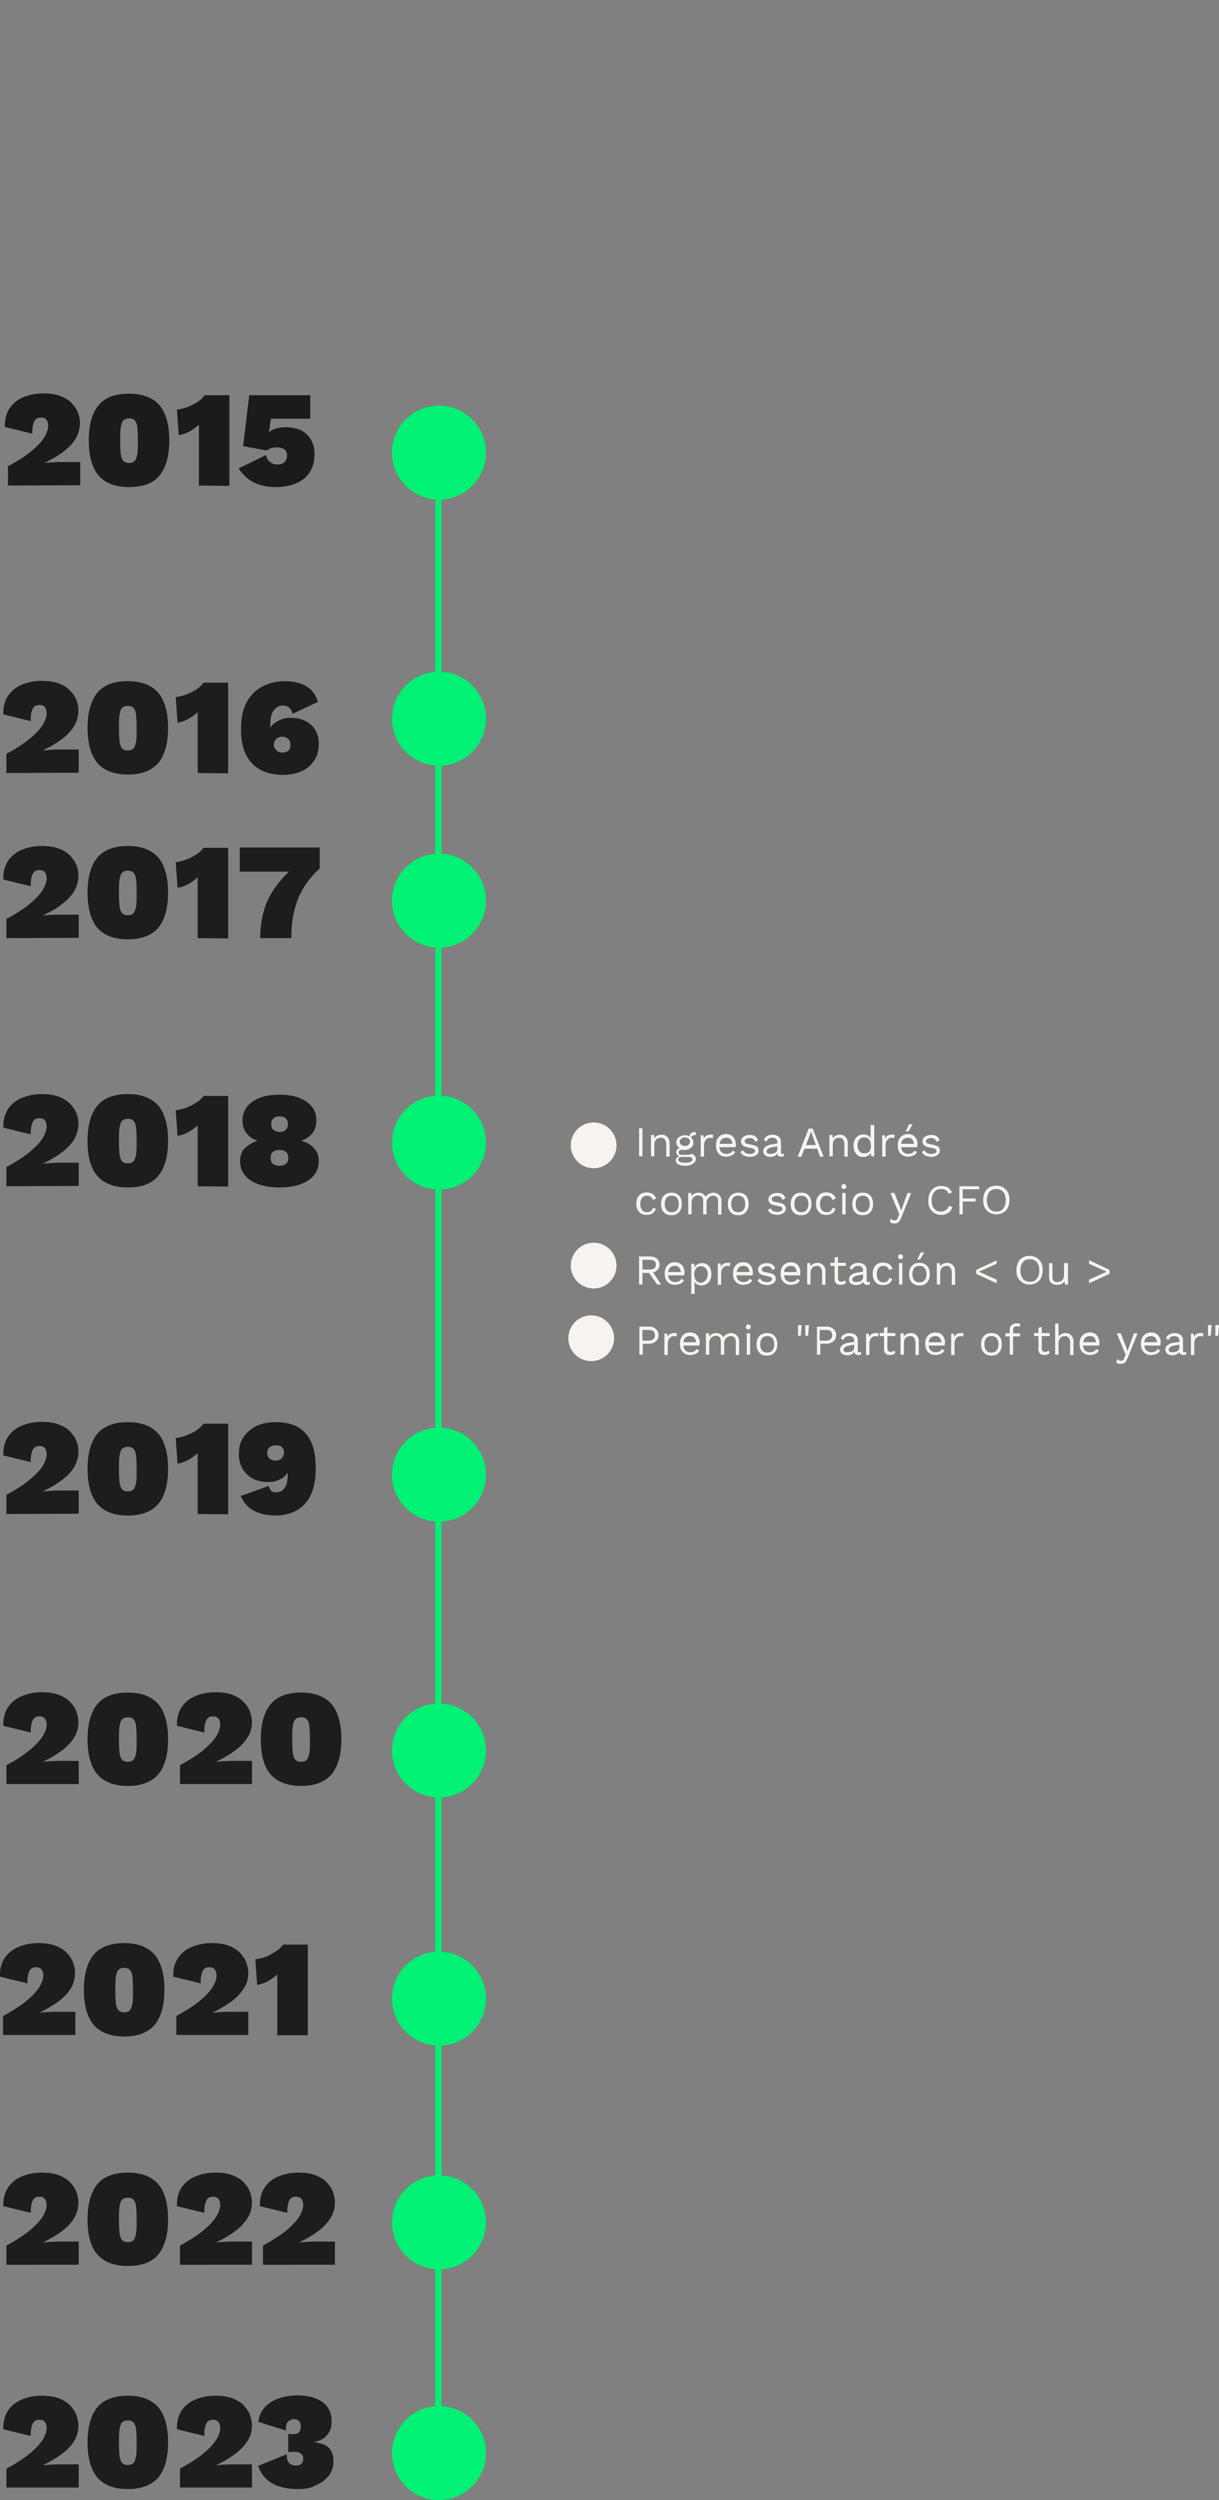 <?xml version="1.0" encoding="utf-8"?>
<!-- Generator: Adobe Illustrator 27.5.0, SVG Export Plug-In . SVG Version: 6.00 Build 0)  -->
<svg version="1.1" id="uuid-5dc87aa7-397b-48fd-bf2e-58c130748959"
	 xmlns="http://www.w3.org/2000/svg" xmlns:xlink="http://www.w3.org/1999/xlink" x="0px" y="0px" viewBox="0 0 399.6 819.2"
	 style="enable-background:new 0 0 399.6 819.2;" xml:space="preserve">
<rect x="0" y="0" width="399.6" height="819.2" fill="#808080" stroke="none"/>
<style type="text/css">
	.st0{fill:none;stroke:#00F173;stroke-width:2;stroke-miterlimit:10;}
	.st1{fill:#1D1D1B;}
	.st2{fill:#1B1B1B;}
	.st3{fill:#00F173;}
	.st4{fill:#F7F4F0;}
</style>
<line class="st0" x1="143.7" y1="136.9" x2="143.7" y2="803.8"/>
<g>
	<path class="st1" d="M2.1,253.3V247c2.3-1.2,4.2-2.4,5.9-3.6c1.7-1.2,3-2.4,4.1-3.5c1.1-1.1,1.9-2.2,2.4-3.3c0.5-1,0.8-2,0.8-2.9
		c0-0.7-0.2-1.4-0.5-1.9s-1-0.8-1.9-0.8c-1,0-1.8,0.4-2.2,1.3s-0.7,2.2-0.6,4l-9-2.2c-0.1-2.5,0.5-4.6,1.6-6.2
		c1.1-1.6,2.6-2.8,4.6-3.6s4.1-1.2,6.4-1.2s4.1,0.3,5.7,0.9c1.5,0.6,2.8,1.4,3.7,2.4s1.6,2,2,3.1s0.6,2.2,0.6,3.2
		c0,2-0.5,3.8-1.5,5.4c-1,1.6-2.4,3-4.2,4.3s-3.7,2.4-5.8,3.4v0.1c0.6-0.1,1.3-0.1,2.1-0.2c0.8,0,1.6-0.1,2.4-0.1c0.9,0,1.7,0,2.5,0
		h4.6v7.6L2.1,253.3L2.1,253.3z"/>
	<path class="st1" d="M41.9,253.8c-4.5,0-7.8-1.3-10-3.8c-2.1-2.6-3.2-6.4-3.2-11.5s1.1-8.9,3.2-11.5c2.1-2.6,5.5-3.8,10-3.8
		s7.8,1.3,10,3.8c2.1,2.6,3.2,6.4,3.2,11.5s-1.1,8.9-3.2,11.5C49.7,252.5,46.4,253.8,41.9,253.8z M41.9,245.9c0.8,0,1.4-0.2,1.8-0.6
		s0.7-1.2,0.9-2.2s0.2-2.6,0.2-4.5s-0.1-3.5-0.2-4.5s-0.5-1.8-0.9-2.2c-0.4-0.4-1-0.6-1.8-0.6s-1.3,0.2-1.8,0.6s-0.7,1.2-0.9,2.2
		c-0.2,1.1-0.2,2.6-0.2,4.5s0.1,3.5,0.2,4.5c0.2,1.1,0.5,1.8,0.9,2.2C40.5,245.7,41.1,245.9,41.9,245.9z"/>
	<path class="st1" d="M64.8,253.3v-19.9c-1,0.8-2,1.6-3.1,2.2c-1.1,0.6-2.3,1-3.5,1.2l-0.6-8.4c0.9-0.1,1.9-0.3,2.8-0.6
		s1.8-0.7,2.6-1.1s1.6-0.9,2.2-1.4c0.6-0.5,1.1-1,1.5-1.6h8.1v29.7L64.8,253.3L64.8,253.3z"/>
	<path class="st1" d="M93.3,223.2c1.6,0,3.2,0.2,4.6,0.6s2.8,1.1,3.9,2.1c1.1,1,1.9,2.3,2.4,4.1l-8.3,3.9c-0.2-0.9-0.6-1.5-1.1-2
		c-0.5-0.5-1.2-0.7-2.1-0.7c-0.6,0-1.1,0.1-1.6,0.4s-0.9,0.6-1.3,1.1c-0.4,0.5-0.7,1.1-0.9,1.9s-0.3,1.7-0.3,2.8v0.7l0,0.4
		c0.4-0.7,0.9-1.2,1.6-1.7c0.7-0.5,1.5-0.9,2.4-1.2s1.8-0.4,2.7-0.4c1.7,0,3.3,0.3,4.7,1s2.5,1.6,3.3,2.9s1.2,2.8,1.2,4.7
		c0,2.1-0.5,3.9-1.5,5.4c-1,1.5-2.3,2.7-4.1,3.5c-1.8,0.8-3.8,1.2-6.2,1.2c-2.6,0-4.9-0.5-7-1.5c-2.1-1-3.7-2.6-4.9-4.8
		c-1.2-2.2-1.8-5-1.8-8.6s0.6-6.6,1.9-9c1.3-2.3,3-4,5.2-5.1S90.6,223.2,93.3,223.2L93.3,223.2z M92.5,241.4c-0.5,0-0.9,0.1-1.3,0.3
		c-0.4,0.2-0.8,0.5-1,0.9c-0.3,0.4-0.4,0.8-0.4,1.4s0.1,1,0.4,1.4c0.3,0.4,0.6,0.7,1,0.9c0.4,0.2,0.9,0.3,1.3,0.3
		c0.9,0,1.5-0.2,2-0.6s0.7-1.1,0.7-1.9c0-0.5-0.1-1-0.3-1.4c-0.2-0.4-0.5-0.7-0.9-0.9C93.6,241.5,93.1,241.4,92.5,241.4L92.5,241.4z
		"/>
</g>
<g>
	<path class="st1" d="M2.1,307.4v-6.3c2.3-1.2,4.2-2.4,5.9-3.6s3-2.4,4.1-3.5c1.1-1.1,1.9-2.2,2.4-3.3c0.5-1,0.8-2,0.8-2.9
		c0-0.7-0.2-1.4-0.5-1.9s-1-0.8-1.9-0.8c-1,0-1.8,0.4-2.2,1.3s-0.7,2.2-0.6,4l-9-2.2c-0.1-2.5,0.5-4.6,1.6-6.2
		c1.1-1.6,2.6-2.8,4.6-3.6s4.1-1.2,6.4-1.2s4.1,0.3,5.7,0.9c1.5,0.6,2.8,1.4,3.7,2.4c0.9,1,1.6,2,2,3.1s0.6,2.2,0.6,3.2
		c0,2-0.5,3.8-1.5,5.4c-1,1.6-2.4,3-4.2,4.3c-1.7,1.3-3.7,2.4-5.8,3.4v0.1c0.6-0.1,1.3-0.1,2.1-0.2c0.8,0,1.6-0.1,2.4-0.1
		c0.9,0,1.7,0,2.5,0h4.6v7.6L2.1,307.4L2.1,307.4z"/>
	<path class="st1" d="M41.9,307.8c-4.5,0-7.8-1.3-10-3.8c-2.1-2.5-3.2-6.4-3.2-11.5s1.1-8.9,3.2-11.5c2.1-2.5,5.5-3.8,10-3.8
		s7.8,1.3,10,3.8c2.1,2.5,3.2,6.4,3.2,11.5s-1.1,8.9-3.2,11.5C49.7,306.5,46.4,307.8,41.9,307.8z M41.9,299.9c0.8,0,1.4-0.2,1.8-0.6
		s0.7-1.2,0.9-2.2c0.2-1.1,0.2-2.6,0.2-4.5s-0.1-3.5-0.2-4.5s-0.5-1.8-0.9-2.2c-0.4-0.4-1-0.6-1.8-0.6s-1.3,0.2-1.8,0.6
		s-0.7,1.2-0.9,2.2c-0.2,1.1-0.2,2.6-0.2,4.5s0.1,3.5,0.2,4.5c0.2,1.1,0.5,1.8,0.9,2.2C40.5,299.7,41.1,299.9,41.9,299.9z"/>
	<path class="st1" d="M64.8,307.4v-19.9c-1,0.8-2,1.6-3.1,2.2c-1.1,0.6-2.3,1-3.5,1.2l-0.6-8.4c0.9-0.1,1.9-0.3,2.8-0.6
		c0.9-0.3,1.8-0.7,2.6-1.1c0.8-0.5,1.6-0.9,2.2-1.4c0.6-0.5,1.1-1,1.5-1.6h8.1v29.7L64.8,307.4L64.8,307.4z"/>
	<path class="st1" d="M78.6,277.7h26.2v6.9c-2.5,2.2-4.3,4.6-5.7,7s-2.2,5-2.8,7.6s-0.8,5.3-0.8,8.2H85.3c0-3.2,0.4-6.2,1.2-9
		s2.1-5.5,4-8c1.8-2.5,4.2-5,7.2-7.5l2.3,2.7H78.6V277.7L78.6,277.7z"/>
</g>
<g>
	<path class="st1" d="M2.1,388.7v-6.3c2.3-1.2,4.2-2.4,5.9-3.6s3-2.4,4.1-3.5c1.1-1.1,1.9-2.2,2.4-3.3s0.8-2,0.8-2.9
		c0-0.7-0.2-1.4-0.5-1.9s-1-0.8-1.9-0.8c-1,0-1.8,0.4-2.2,1.3s-0.7,2.2-0.6,4l-9-2.2c-0.1-2.5,0.5-4.6,1.6-6.2
		c1.1-1.6,2.6-2.8,4.6-3.6s4.1-1.2,6.4-1.2s4.1,0.3,5.7,0.9c1.5,0.6,2.8,1.4,3.7,2.4c0.9,1,1.6,2,2,3.1s0.6,2.2,0.6,3.2
		c0,2-0.5,3.8-1.5,5.4c-1,1.6-2.4,3-4.2,4.3c-1.7,1.3-3.7,2.4-5.8,3.4v0.1c0.6-0.1,1.3-0.1,2.1-0.2c0.8,0,1.6-0.1,2.4-0.1
		c0.9,0,1.7,0,2.5,0h4.6v7.6L2.1,388.7L2.1,388.7z"/>
	<path class="st1" d="M41.9,389.1c-4.5,0-7.8-1.3-10-3.8s-3.2-6.4-3.2-11.5s1.1-8.9,3.2-11.5c2.1-2.5,5.5-3.8,10-3.8s7.8,1.3,10,3.8
		c2.1,2.5,3.2,6.4,3.2,11.5s-1.1,8.9-3.2,11.5C49.7,387.9,46.4,389.1,41.9,389.1z M41.9,381.2c0.8,0,1.4-0.2,1.8-0.6
		s0.7-1.2,0.9-2.2c0.2-1.1,0.2-2.6,0.2-4.5s-0.1-3.5-0.2-4.5s-0.5-1.8-0.9-2.2c-0.4-0.4-1-0.6-1.8-0.6s-1.3,0.2-1.8,0.6
		s-0.7,1.2-0.9,2.2c-0.2,1.1-0.2,2.6-0.2,4.5s0.1,3.5,0.2,4.5c0.2,1.1,0.5,1.8,0.9,2.2C40.5,381,41.1,381.2,41.9,381.2z"/>
	<path class="st1" d="M64.8,388.7v-19.9c-1,0.8-2,1.6-3.1,2.2c-1.1,0.6-2.3,1-3.5,1.2l-0.6-8.4c0.9-0.1,1.9-0.3,2.8-0.6
		c0.9-0.3,1.8-0.7,2.6-1.1c0.8-0.5,1.6-0.9,2.2-1.4c0.6-0.5,1.1-1,1.5-1.6h8.1v29.7L64.8,388.7L64.8,388.7z"/>
	<path class="st1" d="M91.6,358.7c2.5,0,4.6,0.3,6.4,1s3.2,1.6,4.2,2.9c1,1.2,1.5,2.7,1.5,4.5c0,1.6-0.4,3-1.2,4.1
		c-0.8,1.1-2.1,2-3.7,2.6v0c1.9,0.6,3.3,1.4,4.2,2.5c1,1.1,1.5,2.5,1.5,4.2s-0.5,3.2-1.5,4.5c-1,1.3-2.5,2.3-4.4,3s-4.2,1.1-7,1.1
		s-5.1-0.4-7-1.1s-3.4-1.7-4.4-3s-1.5-2.8-1.5-4.5s0.5-3.2,1.5-4.2s2.4-1.9,4.2-2.5v0c-1.7-0.6-2.9-1.5-3.7-2.6s-1.2-2.5-1.2-4.1
		c0-1.7,0.5-3.2,1.5-4.5c1-1.2,2.4-2.2,4.2-2.9C87,359,89.2,358.7,91.6,358.7L91.6,358.7z M91.6,382c0.6,0,1.2-0.1,1.6-0.3
		c0.4-0.2,0.8-0.5,1-0.9s0.3-0.8,0.3-1.4c0-0.5-0.1-1-0.3-1.4s-0.6-0.7-1-0.9c-0.4-0.2-1-0.3-1.6-0.3s-1.1,0.1-1.6,0.3
		c-0.4,0.2-0.8,0.5-1,0.9c-0.2,0.4-0.3,0.8-0.3,1.4c0,0.5,0.1,1,0.3,1.4c0.2,0.4,0.6,0.7,1,0.9C90.5,381.9,91,382,91.6,382z
		 M91.6,365.8c-0.8,0-1.5,0.2-2,0.7s-0.7,1.1-0.7,1.9s0.2,1.4,0.7,1.8s1.2,0.7,2.1,0.7s1.5-0.2,2-0.7s0.7-1.1,0.7-1.8
		s-0.2-1.4-0.7-1.9S92.5,365.8,91.6,365.8z"/>
</g>
<g>
	<path class="st1" d="M2.1,496.1v-6.3c2.3-1.2,4.2-2.4,5.9-3.6s3-2.4,4.1-3.5c1.1-1.1,1.9-2.2,2.4-3.3c0.5-1,0.8-2,0.8-2.9
		c0-0.7-0.2-1.4-0.5-1.9s-1-0.8-1.9-0.8c-1,0-1.8,0.4-2.2,1.3s-0.7,2.2-0.6,4l-9-2.2c-0.1-2.5,0.5-4.6,1.6-6.2
		c1.1-1.6,2.6-2.8,4.6-3.6s4.1-1.2,6.4-1.2s4.1,0.3,5.7,0.9c1.5,0.6,2.8,1.4,3.7,2.4s1.6,2,2,3.1s0.6,2.2,0.6,3.2
		c0,2-0.5,3.8-1.5,5.4c-1,1.6-2.4,3-4.2,4.3s-3.7,2.4-5.8,3.4v0.1c0.6-0.1,1.3-0.1,2.1-0.2c0.8,0,1.6-0.1,2.4-0.1c0.9,0,1.7,0,2.5,0
		h4.6v7.6L2.1,496.1L2.1,496.1z"/>
	<path class="st1" d="M41.9,496.6c-4.5,0-7.8-1.3-10-3.8c-2.1-2.5-3.2-6.4-3.2-11.5s1.1-8.9,3.2-11.5c2.1-2.5,5.5-3.8,10-3.8
		s7.8,1.3,10,3.8c2.1,2.5,3.2,6.4,3.2,11.5s-1.1,8.9-3.2,11.5C49.7,495.3,46.4,496.6,41.9,496.6z M41.9,488.7c0.8,0,1.4-0.2,1.8-0.6
		s0.7-1.2,0.9-2.2s0.2-2.6,0.2-4.5s-0.1-3.5-0.2-4.5s-0.5-1.8-0.9-2.2c-0.4-0.4-1-0.6-1.8-0.6s-1.3,0.2-1.8,0.6s-0.7,1.2-0.9,2.2
		c-0.2,1.1-0.2,2.6-0.2,4.5s0.1,3.5,0.2,4.5c0.2,1.1,0.5,1.8,0.9,2.2C40.5,488.5,41.1,488.7,41.9,488.7z"/>
	<path class="st1" d="M64.8,496.1v-19.9c-1,0.8-2,1.6-3.1,2.2c-1.1,0.6-2.3,1-3.5,1.2l-0.6-8.4c0.9-0.1,1.9-0.3,2.8-0.6
		c0.9-0.3,1.8-0.7,2.6-1.1s1.6-0.9,2.2-1.4c0.6-0.5,1.1-1,1.5-1.6h8.1v29.7L64.8,496.1L64.8,496.1z"/>
	<path class="st1" d="M90.4,466c2.9,0,5.3,0.5,7.2,1.6s3.4,2.7,4.4,4.9c1,2.2,1.5,5.1,1.5,8.6c0,3.8-0.6,6.8-1.8,9.1
		c-1.2,2.3-2.8,3.9-4.8,4.9c-2,1-4.2,1.5-6.5,1.5c-2.7,0-5-0.5-7-1.5s-3.5-2.6-4.5-4.9l9.2-3.3c0.1,0.7,0.4,1.2,0.8,1.6
		c0.4,0.4,0.9,0.5,1.6,0.5c0.5,0,1-0.1,1.5-0.3c0.4-0.2,0.8-0.5,1.2-1c0.3-0.4,0.6-1,0.8-1.6s0.3-1.5,0.3-2.4v-0.9H94
		c-0.3,0.6-0.8,1.1-1.4,1.5s-1.4,0.7-2.2,1s-1.8,0.3-2.8,0.3c-1.8,0-3.4-0.4-4.8-1.1c-1.4-0.8-2.5-1.9-3.3-3.2
		c-0.8-1.4-1.2-3-1.2-4.9c0-2.2,0.5-4.1,1.6-5.6c1-1.5,2.5-2.7,4.3-3.6C85.9,466.4,88,466,90.4,466L90.4,466z M90.4,473.6
		c-0.8,0-1.4,0.2-2,0.6c-0.5,0.4-0.8,1.1-0.8,1.9s0.3,1.4,0.8,1.9c0.5,0.4,1.2,0.6,2,0.6c0.5,0,0.9-0.1,1.3-0.3
		c0.4-0.2,0.8-0.5,1-0.9c0.2-0.4,0.4-0.8,0.4-1.4s-0.1-1-0.4-1.4c-0.2-0.4-0.6-0.7-1-0.9C91.3,473.7,90.9,473.6,90.4,473.6
		L90.4,473.6z"/>
</g>
<g>
	<path class="st1" d="M2.1,584.7v-6.3c2.3-1.2,4.2-2.4,5.9-3.6c1.7-1.2,3-2.4,4.1-3.5c1.1-1.2,1.9-2.2,2.4-3.3c0.5-1,0.8-2,0.8-2.9
		c0-0.7-0.2-1.3-0.5-1.9c-0.4-0.5-1-0.8-1.9-0.8c-1,0-1.8,0.4-2.2,1.3s-0.7,2.2-0.6,4l-9-2.2c-0.1-2.5,0.5-4.6,1.6-6.2
		c1.1-1.6,2.6-2.8,4.6-3.6c1.9-0.8,4.1-1.2,6.4-1.2s4.1,0.3,5.7,0.9c1.5,0.6,2.8,1.4,3.7,2.4s1.6,2,2,3.2s0.6,2.2,0.6,3.2
		c0,2-0.5,3.8-1.5,5.3c-1,1.6-2.4,3-4.2,4.3s-3.7,2.4-5.8,3.4v0.1c0.6-0.1,1.3-0.1,2.1-0.2c0.8,0,1.6-0.1,2.4-0.1c0.9,0,1.7,0,2.5,0
		h4.6v7.6H2.1z"/>
	<path class="st1" d="M41.9,585.2c-4.5,0-7.8-1.3-10-3.8c-2.1-2.5-3.2-6.4-3.2-11.5s1.1-8.9,3.2-11.5c2.1-2.5,5.5-3.8,10-3.8
		s7.8,1.3,10,3.8c2.1,2.5,3.2,6.4,3.2,11.5s-1.1,8.9-3.2,11.5C49.7,583.9,46.4,585.2,41.9,585.2z M41.9,577.3c0.8,0,1.4-0.2,1.8-0.6
		s0.7-1.2,0.9-2.2s0.2-2.6,0.2-4.5s-0.1-3.5-0.2-4.5s-0.5-1.8-0.9-2.2c-0.4-0.4-1-0.6-1.8-0.6s-1.3,0.2-1.8,0.6s-0.7,1.2-0.9,2.2
		c-0.2,1.1-0.2,2.6-0.2,4.5s0.1,3.5,0.2,4.5c0.2,1.1,0.5,1.8,0.9,2.2C40.5,577.1,41.1,577.3,41.9,577.3z"/>
	<path class="st1" d="M59,584.7v-6.3c2.2-1.2,4.2-2.4,5.9-3.6c1.7-1.2,3-2.4,4.1-3.5c1.1-1.2,1.9-2.2,2.4-3.3c0.5-1,0.8-2,0.8-2.9
		c0-0.7-0.2-1.3-0.5-1.9c-0.4-0.5-1-0.8-1.9-0.8c-1,0-1.8,0.4-2.2,1.3s-0.7,2.2-0.6,4l-9-2.2c-0.1-2.5,0.5-4.6,1.6-6.2
		c1.1-1.6,2.6-2.8,4.6-3.6c1.9-0.8,4.1-1.2,6.4-1.2s4.2,0.3,5.7,0.9c1.5,0.6,2.8,1.4,3.7,2.4s1.6,2,2,3.2s0.6,2.2,0.6,3.2
		c0,2-0.5,3.8-1.6,5.3c-1,1.6-2.4,3-4.2,4.3s-3.7,2.4-5.8,3.4v0.1c0.6-0.1,1.3-0.1,2.1-0.2c0.8,0,1.6-0.1,2.4-0.1c0.8,0,1.7,0,2.5,0
		h4.6v7.6H59L59,584.7z"/>
	<path class="st1" d="M98.7,585.2c-4.5,0-7.8-1.3-10-3.8c-2.2-2.5-3.2-6.4-3.2-11.5s1.1-8.9,3.2-11.5c2.1-2.5,5.5-3.8,10-3.8
		s7.8,1.3,10,3.8c2.1,2.5,3.2,6.4,3.2,11.5s-1.1,8.9-3.2,11.5C106.5,583.9,103.2,585.2,98.7,585.2z M98.7,577.3
		c0.8,0,1.4-0.2,1.8-0.6c0.4-0.4,0.7-1.2,0.9-2.2s0.2-2.6,0.2-4.5s-0.1-3.5-0.2-4.5s-0.5-1.8-0.9-2.2s-1-0.6-1.8-0.6
		s-1.3,0.2-1.8,0.6s-0.7,1.2-0.9,2.2c-0.2,1.1-0.2,2.6-0.2,4.5s0.1,3.5,0.2,4.5c0.2,1.1,0.5,1.8,0.9,2.2
		C97.3,577.1,97.9,577.3,98.7,577.3z"/>
</g>
<g>
	<path class="st1" d="M1,666.9v-6.3c2.2-1.2,4.2-2.4,5.9-3.6c1.7-1.2,3-2.4,4.1-3.5c1.1-1.2,1.9-2.2,2.4-3.3c0.5-1,0.8-2,0.8-2.9
		c0-0.7-0.2-1.3-0.5-1.9c-0.4-0.5-1-0.8-1.9-0.8c-1,0-1.8,0.4-2.2,1.3s-0.7,2.2-0.6,4L0,647.7c-0.1-2.5,0.5-4.6,1.6-6.2
		c1.1-1.6,2.6-2.8,4.6-3.6c1.9-0.8,4.1-1.2,6.4-1.2s4.1,0.3,5.7,0.9c1.5,0.6,2.8,1.4,3.7,2.4s1.6,2,2,3.2s0.6,2.2,0.6,3.2
		c0,2-0.5,3.8-1.5,5.3c-1,1.6-2.4,3-4.2,4.3s-3.7,2.4-5.8,3.4v0.1c0.6-0.1,1.3-0.1,2.1-0.2c0.8,0,1.6-0.1,2.4-0.1c0.9,0,1.7,0,2.5,0
		h4.6v7.6H1z"/>
	<path class="st1" d="M40.7,667.3c-4.5,0-7.8-1.3-10-3.8c-2.1-2.5-3.2-6.4-3.2-11.5s1.1-8.9,3.2-11.5c2.1-2.5,5.5-3.8,10-3.8
		s7.8,1.3,10,3.8c2.1,2.5,3.2,6.4,3.2,11.5s-1.1,8.9-3.2,11.5C48.5,666,45.2,667.3,40.7,667.3z M40.7,659.4c0.8,0,1.4-0.2,1.8-0.6
		s0.7-1.2,0.9-2.2s0.2-2.6,0.2-4.5s-0.1-3.5-0.2-4.5s-0.5-1.8-0.9-2.2c-0.4-0.4-1-0.6-1.8-0.6s-1.3,0.2-1.8,0.6s-0.7,1.2-0.9,2.2
		c-0.2,1.1-0.2,2.6-0.2,4.5s0.1,3.5,0.2,4.5c0.2,1.1,0.5,1.8,0.9,2.2C39.4,659.2,40,659.4,40.7,659.4z"/>
	<path class="st1" d="M57.8,666.9v-6.3c2.2-1.2,4.2-2.4,5.9-3.6c1.7-1.2,3-2.4,4.1-3.5c1.1-1.2,1.9-2.2,2.4-3.3c0.5-1,0.8-2,0.8-2.9
		c0-0.7-0.2-1.3-0.5-1.9c-0.4-0.5-1-0.8-1.9-0.8c-1,0-1.8,0.4-2.2,1.3s-0.7,2.2-0.6,4l-9-2.2c-0.1-2.5,0.5-4.6,1.6-6.2
		c1.1-1.6,2.6-2.8,4.6-3.6c1.9-0.8,4.1-1.2,6.4-1.2s4.2,0.3,5.7,0.9c1.5,0.6,2.8,1.4,3.7,2.4s1.6,2,2,3.2s0.6,2.2,0.6,3.2
		c0,2-0.5,3.8-1.6,5.3c-1,1.6-2.4,3-4.2,4.3s-3.7,2.4-5.8,3.4v0.1c0.6-0.1,1.3-0.1,2.1-0.2c0.8,0,1.6-0.1,2.4-0.1c0.8,0,1.7,0,2.5,0
		h4.6v7.6H57.8L57.8,666.9z"/>
	<path class="st1" d="M90.9,666.9V647c-1,0.8-2,1.6-3.1,2.2c-1.1,0.6-2.3,1-3.5,1.2l-0.6-8.4c0.9-0.1,1.9-0.3,2.8-0.6
		s1.8-0.7,2.6-1.2s1.6-0.9,2.2-1.4c0.6-0.5,1.1-1,1.5-1.6h8.1v29.7L90.9,666.9L90.9,666.9z"/>
</g>
<g>
	<path class="st1" d="M2.1,742.1v-6.3c2.3-1.2,4.2-2.4,5.9-3.6c1.7-1.2,3-2.4,4.1-3.5c1.1-1.2,1.9-2.2,2.4-3.3s0.8-2,0.8-2.9
		c0-0.7-0.2-1.3-0.5-1.9c-0.4-0.5-1-0.8-1.9-0.8c-1,0-1.8,0.4-2.2,1.3s-0.7,2.2-0.6,4l-9-2.2c-0.1-2.5,0.5-4.6,1.6-6.2
		c1.1-1.6,2.6-2.8,4.6-3.6c1.9-0.8,4.1-1.2,6.4-1.2s4.1,0.3,5.7,0.9c1.5,0.6,2.8,1.4,3.7,2.4c0.9,1,1.6,2,2,3.2s0.6,2.2,0.6,3.2
		c0,2-0.5,3.8-1.5,5.4c-1,1.6-2.4,3-4.2,4.3s-3.7,2.4-5.8,3.4v0.1c0.6-0.1,1.3-0.1,2.1-0.2c0.8,0,1.6-0.1,2.4-0.1c0.9,0,1.7,0,2.5,0
		h4.6v7.6L2.1,742.1L2.1,742.1z"/>
	<path class="st1" d="M41.9,742.5c-4.5,0-7.8-1.3-10-3.8s-3.2-6.4-3.2-11.5s1.1-8.9,3.2-11.5c2.1-2.5,5.5-3.8,10-3.8s7.8,1.3,10,3.8
		c2.1,2.5,3.2,6.4,3.2,11.5s-1.1,8.9-3.2,11.5S46.4,742.5,41.9,742.5z M41.9,734.7c0.8,0,1.4-0.2,1.8-0.6s0.7-1.2,0.9-2.2
		c0.2-1.1,0.2-2.6,0.2-4.5s-0.1-3.5-0.2-4.5s-0.5-1.8-0.9-2.2c-0.4-0.4-1-0.6-1.8-0.6s-1.3,0.2-1.8,0.6s-0.7,1.2-0.9,2.2
		c-0.2,1.1-0.2,2.6-0.2,4.5s0.1,3.5,0.2,4.5c0.2,1.1,0.5,1.8,0.9,2.2C40.5,734.5,41.1,734.7,41.9,734.7z"/>
	<path class="st1" d="M59,742.1v-6.3c2.2-1.2,4.2-2.4,5.9-3.6c1.7-1.2,3-2.4,4.1-3.5c1.1-1.2,1.9-2.2,2.4-3.3s0.8-2,0.8-2.9
		c0-0.7-0.2-1.3-0.5-1.9c-0.4-0.5-1-0.8-1.9-0.8c-1,0-1.8,0.4-2.2,1.3s-0.7,2.2-0.6,4l-9-2.2c-0.1-2.5,0.5-4.6,1.6-6.2
		c1.1-1.6,2.6-2.8,4.6-3.6c1.9-0.8,4.1-1.2,6.4-1.2s4.2,0.3,5.7,0.9c1.5,0.6,2.8,1.4,3.7,2.4c0.9,1,1.6,2,2,3.2s0.6,2.2,0.6,3.2
		c0,2-0.5,3.8-1.6,5.4c-1,1.6-2.4,3-4.2,4.3s-3.7,2.4-5.8,3.4v0.1c0.6-0.1,1.3-0.1,2.1-0.2c0.8,0,1.6-0.1,2.4-0.1c0.8,0,1.7,0,2.5,0
		h4.6v7.6L59,742.1L59,742.1z"/>
	<path class="st1" d="M86.2,742.1v-6.3c2.2-1.2,4.2-2.4,5.9-3.6c1.7-1.2,3-2.4,4.1-3.5c1.1-1.2,1.9-2.2,2.4-3.3s0.8-2,0.8-2.9
		c0-0.7-0.2-1.3-0.5-1.9c-0.4-0.5-1-0.8-1.9-0.8c-1,0-1.8,0.4-2.2,1.3s-0.7,2.2-0.6,4l-9-2.2c-0.1-2.5,0.5-4.6,1.6-6.2
		c1.1-1.6,2.6-2.8,4.6-3.6c1.9-0.8,4.1-1.2,6.4-1.2s4.2,0.3,5.7,0.9c1.5,0.6,2.8,1.4,3.7,2.4c0.9,1,1.6,2,2,3.2s0.6,2.2,0.6,3.2
		c0,2-0.5,3.8-1.6,5.4c-1,1.6-2.4,3-4.2,4.3s-3.7,2.4-5.8,3.4v0.1c0.6-0.1,1.3-0.1,2.1-0.2c0.8,0,1.6-0.1,2.4-0.1c0.8,0,1.7,0,2.5,0
		h4.6v7.6L86.2,742.1L86.2,742.1z"/>
</g>
<g>
	<path class="st1" d="M2.1,815.2v-6.3c2.3-1.2,4.2-2.4,5.9-3.6c1.7-1.2,3-2.4,4.1-3.5c1.1-1.2,1.9-2.2,2.4-3.3c0.5-1,0.8-2,0.8-2.9
		c0-0.7-0.2-1.3-0.5-1.9c-0.4-0.5-1-0.8-1.9-0.8c-1,0-1.8,0.4-2.2,1.3s-0.7,2.2-0.6,4l-9-2.2c-0.1-2.5,0.5-4.6,1.6-6.2
		c1.1-1.6,2.6-2.8,4.6-3.6c1.9-0.8,4.1-1.2,6.4-1.2s4.1,0.3,5.7,0.9c1.5,0.6,2.8,1.4,3.7,2.4s1.6,2,2,3.2s0.6,2.2,0.6,3.2
		c0,2-0.5,3.8-1.5,5.3c-1,1.6-2.4,3-4.2,4.3s-3.7,2.4-5.8,3.4v0.1c0.6-0.1,1.3-0.1,2.1-0.2c0.8,0,1.6-0.1,2.4-0.1c0.9,0,1.7,0,2.5,0
		h4.6v7.6H2.1z"/>
	<path class="st1" d="M41.9,815.6c-4.5,0-7.8-1.3-10-3.8c-2.1-2.5-3.2-6.4-3.2-11.5s1.1-8.9,3.2-11.5c2.1-2.5,5.5-3.8,10-3.8
		s7.8,1.3,10,3.8c2.1,2.5,3.2,6.4,3.2,11.5s-1.1,8.9-3.2,11.5C49.7,814.3,46.4,815.6,41.9,815.6z M41.9,807.7c0.8,0,1.4-0.2,1.8-0.6
		s0.7-1.2,0.9-2.2s0.2-2.6,0.2-4.5s-0.1-3.5-0.2-4.5s-0.5-1.8-0.9-2.2c-0.4-0.4-1-0.6-1.8-0.6s-1.3,0.2-1.8,0.6s-0.7,1.2-0.9,2.2
		c-0.2,1.1-0.2,2.6-0.2,4.5s0.1,3.5,0.2,4.5c0.2,1.1,0.5,1.8,0.9,2.2C40.5,807.5,41.1,807.7,41.9,807.7z"/>
	<path class="st1" d="M59,815.2v-6.3c2.2-1.2,4.2-2.4,5.9-3.6c1.7-1.2,3-2.4,4.1-3.5c1.1-1.2,1.9-2.2,2.4-3.3c0.5-1,0.8-2,0.8-2.9
		c0-0.7-0.2-1.3-0.5-1.9c-0.4-0.5-1-0.8-1.9-0.8c-1,0-1.8,0.4-2.2,1.3s-0.7,2.2-0.6,4l-9-2.2c-0.1-2.5,0.5-4.6,1.6-6.2
		c1.1-1.6,2.6-2.8,4.6-3.6c1.9-0.8,4.1-1.2,6.4-1.2s4.2,0.3,5.7,0.9c1.5,0.6,2.8,1.4,3.7,2.4s1.6,2,2,3.2s0.6,2.2,0.6,3.2
		c0,2-0.5,3.8-1.6,5.3c-1,1.6-2.4,3-4.2,4.3s-3.7,2.4-5.8,3.4v0.1c0.6-0.1,1.3-0.1,2.1-0.2c0.8,0,1.6-0.1,2.4-0.1c0.8,0,1.7,0,2.5,0
		h4.6v7.6H59L59,815.2z"/>
	<path class="st1" d="M97.8,815.6c-3.5,0-6.4-0.6-8.6-1.9s-3.7-3.1-4.6-5.7l9.4-3.8c0,1,0.1,1.8,0.4,2.3c0.3,0.5,0.6,0.9,1.1,1.1
		s0.9,0.3,1.4,0.3c0.5,0,1-0.1,1.3-0.2s0.7-0.4,0.9-0.8c0.2-0.4,0.3-0.8,0.3-1.3c0-0.6-0.1-1-0.4-1.3s-0.6-0.5-1-0.7
		c-0.4-0.1-0.8-0.2-1.3-0.2s-0.8,0-1.1,0c-0.3,0-0.7,0.1-1.1,0.1v-6c0.2,0,0.5,0,0.7,0.1s0.6,0,0.9,0c0.9,0,1.5-0.2,1.9-0.6
		c0.4-0.4,0.6-1,0.6-1.9c0-0.8-0.2-1.3-0.6-1.8c-0.4-0.4-0.9-0.6-1.6-0.6s-1.3,0.2-1.9,0.7c-0.6,0.5-0.8,1.5-0.8,3l-9-2.8
		c0.2-1.9,0.9-3.5,2.1-4.8c1.2-1.3,2.6-2.2,4.5-2.9c1.8-0.6,3.8-1,6-1c2.4,0,4.5,0.3,6.2,1c1.7,0.7,3,1.6,3.9,2.9s1.3,2.8,1.3,4.6
		c0,1.4-0.2,2.6-0.7,3.4s-1.1,1.6-1.7,2c-0.7,0.5-1.3,0.8-1.9,1c-0.6,0.2-1,0.3-1.2,0.3v0.2c0.2,0,0.6,0,1.3,0.2s1.3,0.3,2.1,0.7
		c0.8,0.4,1.4,1,1.9,1.8s0.8,2,0.8,3.4c0,1.9-0.5,3.6-1.6,4.9s-2.5,2.4-4.3,3.1C101.9,815.3,100,815.6,97.8,815.6L97.8,815.6z"/>
</g>
<g>
	<path class="st2" d="M2.6,159.1v-6.3c2.2-1.2,4.2-2.4,5.9-3.6c1.7-1.2,3-2.4,4.1-3.5c1.1-1.1,1.9-2.2,2.4-3.3c0.5-1,0.8-2,0.8-2.9
		c0-0.7-0.2-1.4-0.5-1.9s-1-0.8-1.9-0.8c-1,0-1.8,0.4-2.2,1.3s-0.7,2.2-0.6,4l-9-2.2c-0.1-2.5,0.5-4.6,1.6-6.2
		c1.1-1.6,2.6-2.8,4.6-3.6s4.1-1.2,6.4-1.2s4.1,0.3,5.7,0.9c1.5,0.6,2.8,1.4,3.7,2.4s1.6,2,2,3.1s0.6,2.2,0.6,3.2
		c0,2-0.5,3.8-1.5,5.4c-1,1.6-2.4,3-4.2,4.3c-1.7,1.3-3.7,2.4-5.8,3.4v0.1c0.6-0.1,1.3-0.1,2.1-0.2c0.8,0,1.6-0.1,2.4-0.1
		c0.9,0,1.7,0,2.5,0h4.6v7.6L2.6,159.1L2.6,159.1z"/>
	<path class="st2" d="M42.3,159.6c-4.5,0-7.8-1.3-10-3.8c-2.1-2.6-3.2-6.4-3.2-11.5s1.1-8.9,3.2-11.5c2.1-2.6,5.5-3.8,10-3.8
		s7.8,1.3,10,3.8c2.1,2.6,3.2,6.4,3.2,11.5s-1.1,8.9-3.2,11.5S46.8,159.6,42.3,159.6z M42.3,151.7c0.8,0,1.4-0.2,1.8-0.6
		s0.7-1.2,0.9-2.2c0.2-1.1,0.2-2.6,0.2-4.5s-0.1-3.5-0.2-4.5s-0.5-1.8-0.9-2.2c-0.4-0.4-1-0.6-1.8-0.6s-1.3,0.2-1.8,0.6
		s-0.7,1.2-0.9,2.2c-0.2,1.1-0.2,2.6-0.2,4.5s0.1,3.5,0.2,4.5c0.2,1.1,0.5,1.8,0.9,2.2C41,151.5,41.5,151.7,42.3,151.7z"/>
	<path class="st2" d="M65.2,159.1v-19.9c-1,0.8-2,1.6-3.1,2.2c-1.1,0.6-2.3,1-3.5,1.2l-0.6-8.4c0.9-0.1,1.9-0.3,2.8-0.6
		c0.9-0.3,1.8-0.7,2.6-1.1c0.8-0.4,1.6-0.9,2.2-1.4c0.6-0.5,1.1-1,1.5-1.6h8.1v29.7L65.2,159.1L65.2,159.1z"/>
	<path class="st2" d="M90.6,159.6c-2.6,0-4.9-0.4-6.9-1.3c-2.1-0.9-3.9-2.5-5.5-4.8l9-4.4c0.2,0.9,0.6,1.7,1.2,2.2s1.4,0.9,2.5,0.9
		c0.7,0,1.2-0.1,1.7-0.3c0.4-0.2,0.8-0.5,1.1-1c0.2-0.4,0.4-1,0.4-1.7c0-0.6-0.1-1-0.4-1.4c-0.2-0.4-0.6-0.7-1.1-0.9
		s-1.1-0.3-1.8-0.3c-0.5,0-1,0-1.4,0.1c-0.4,0.1-0.8,0.2-1.1,0.4s-0.7,0.3-0.9,0.5l-7.7-1.4l2-16.7h20v7.7H88.8l-0.5,3.7l-0.2,0.9h0
		c0.5-0.7,1.3-1.1,2.4-1.4s2.1-0.4,3.3-0.4c2,0,3.7,0.4,5.1,1.1c1.4,0.8,2.4,1.8,3.1,3.1c0.7,1.3,1.1,2.8,1.1,4.4c0,2-0.3,3.7-1,5.1
		s-1.6,2.6-2.8,3.4c-1.2,0.9-2.5,1.5-4,1.9C93.7,159.4,92.2,159.6,90.6,159.6L90.6,159.6z"/>
</g>
<circle class="st3" cx="143.9" cy="235.5" r="15.4"/>
<circle class="st3" cx="143.9" cy="295.1" r="15.4"/>
<circle class="st3" cx="143.9" cy="374.4" r="15.4"/>
<circle class="st3" cx="143.9" cy="483.2" r="15.4"/>
<circle class="st3" cx="143.9" cy="573.6" r="15.4"/>
<circle class="st3" cx="143.9" cy="654.9" r="15.4"/>
<circle class="st3" cx="143.9" cy="728.2" r="15.4"/>
<circle class="st3" cx="143.9" cy="803.8" r="15.4"/>
<circle class="st3" cx="143.9" cy="148.3" r="15.4"/>
<g>
	<path class="st4" d="M210.6,378.9h-1.1v-9.2h1.1V378.9z"/>
	<path class="st4" d="M218.7,372.5c0.5,0.5,0.8,1.1,0.8,2v4.5h-1.1v-4.1c0-0.7-0.2-1.2-0.5-1.6s-0.7-0.5-1.2-0.5
		c-0.4,0-0.7,0.1-1.1,0.2c-0.3,0.2-0.6,0.4-0.8,0.8s-0.3,0.8-0.3,1.4v3.7h-1.1v-7h1l0.1,1.1c0.2-0.4,0.6-0.7,1-0.9
		c0.4-0.2,0.9-0.3,1.4-0.3C217.6,371.8,218.2,372,218.7,372.5L218.7,372.5z"/>
	<path class="st4" d="M227.5,378.5c0.4,0.3,0.6,0.7,0.6,1.2c0,0.5-0.1,0.8-0.5,1.2c-0.3,0.3-0.7,0.6-1.2,0.8s-1.1,0.3-1.7,0.3
		c-1.1,0-1.9-0.2-2.4-0.5s-0.8-0.8-0.8-1.3c0-0.3,0.1-0.6,0.3-0.8s0.5-0.4,0.9-0.5c-0.3-0.1-0.5-0.3-0.7-0.5s-0.3-0.5-0.3-0.8
		c0-0.4,0.1-0.6,0.3-0.9s0.4-0.4,0.8-0.5c-0.3-0.2-0.6-0.5-0.8-0.8c-0.2-0.3-0.3-0.7-0.3-1.1c0-0.5,0.1-0.9,0.4-1.2
		c0.2-0.4,0.6-0.6,1-0.8c0.4-0.2,0.9-0.3,1.5-0.3c0.5,0,1,0.1,1.4,0.3c0.3-1,0.9-1.4,2-1.4l0.2,1c-0.9,0-1.5,0.3-1.7,0.8
		c0.3,0.2,0.5,0.5,0.6,0.8s0.2,0.6,0.2,1c0,0.5-0.1,0.9-0.4,1.2s-0.6,0.6-1,0.8c-0.4,0.2-0.9,0.3-1.5,0.3c-0.4,0-0.8,0-1.1-0.1
		c-0.3,0.1-0.5,0.2-0.6,0.3c-0.1,0.1-0.2,0.3-0.2,0.6s0.1,0.4,0.2,0.6s0.4,0.2,0.7,0.2h2.3C226.6,378,227.1,378.1,227.5,378.5
		L227.5,378.5z M226.4,380.7c0.4-0.2,0.6-0.5,0.6-0.8c0-0.3-0.1-0.5-0.3-0.6c-0.2-0.1-0.6-0.2-1.1-0.2h-1.9c-0.4,0-0.8,0.1-1,0.2
		c-0.2,0.1-0.4,0.4-0.4,0.6c0,0.4,0.2,0.6,0.6,0.8c0.4,0.2,1,0.3,1.7,0.3C225.4,381,226,380.9,226.4,380.7L226.4,380.7z
		 M223.3,373.1c-0.3,0.3-0.5,0.6-0.5,1s0.2,0.8,0.5,1s0.7,0.4,1.2,0.4s0.9-0.1,1.2-0.4s0.5-0.6,0.5-1s-0.2-0.8-0.5-1
		s-0.7-0.4-1.2-0.4S223.6,372.8,223.3,373.1z"/>
	<path class="st4" d="M233.8,371.9l-0.2,1.1c-0.2-0.1-0.5-0.2-0.9-0.2c-0.3,0-0.6,0.1-0.9,0.3c-0.3,0.2-0.5,0.4-0.7,0.8
		s-0.3,0.8-0.3,1.3v3.8h-1.1v-7h0.9l0.1,1.1c0.4-0.9,1.1-1.3,2.2-1.3C233.3,371.8,233.6,371.8,233.8,371.9z"/>
	<path class="st4" d="M241.1,375.9h-5.3c0.1,0.7,0.3,1.3,0.7,1.6c0.4,0.4,0.9,0.6,1.6,0.6c0.5,0,0.9-0.1,1.3-0.3s0.6-0.4,0.7-0.8
		l0.9,0.5c-0.3,0.5-0.6,0.9-1.1,1.1s-1.1,0.4-1.8,0.4c-1.1,0-1.9-0.3-2.5-1c-0.6-0.6-0.9-1.5-0.9-2.7s0.3-2,0.9-2.7s1.4-1,2.4-1
		c0.6,0,1.2,0.1,1.7,0.4c0.5,0.3,0.8,0.7,1.1,1.2c0.2,0.5,0.4,1,0.4,1.7C241.2,375.3,241.2,375.6,241.1,375.9L241.1,375.9z
		 M236.6,373.3c-0.4,0.4-0.6,0.9-0.7,1.5h4.2c-0.1-0.6-0.3-1.2-0.6-1.5c-0.4-0.4-0.8-0.5-1.4-0.5S237,373,236.6,373.3L236.6,373.3z"
		/>
	<path class="st4" d="M243.9,378.7c-0.5-0.3-0.9-0.7-1.2-1.2l0.9-0.6c0.2,0.4,0.4,0.7,0.8,0.9c0.4,0.2,0.9,0.3,1.4,0.3
		s1-0.1,1.3-0.3s0.4-0.4,0.4-0.7c0-0.3-0.1-0.5-0.4-0.6c-0.3-0.2-0.8-0.3-1.4-0.4c-0.7-0.1-1.2-0.3-1.6-0.4
		c-0.4-0.2-0.7-0.4-0.9-0.7c-0.2-0.3-0.3-0.6-0.3-1s0.1-0.7,0.3-1s0.6-0.6,1-0.8s0.9-0.3,1.5-0.3c0.8,0,1.4,0.1,1.8,0.4
		c0.4,0.3,0.8,0.7,1,1.3l-0.9,0.6c-0.1-0.5-0.4-0.8-0.7-1c-0.3-0.2-0.7-0.3-1.1-0.3s-0.8,0.1-1.2,0.3s-0.5,0.4-0.5,0.7
		c0,0.3,0.1,0.5,0.4,0.7c0.3,0.2,0.8,0.3,1.5,0.4c1,0.2,1.7,0.4,2.1,0.7s0.6,0.8,0.6,1.3c0,0.4-0.1,0.8-0.4,1.1s-0.6,0.6-1,0.7
		c-0.4,0.2-1,0.3-1.6,0.3C245,379,244.4,378.9,243.9,378.7L243.9,378.7z"/>
	<path class="st4" d="M257,378l-0.1,0.9c-0.3,0.1-0.5,0.1-0.8,0.1c-0.4,0-0.6-0.1-0.9-0.2s-0.3-0.4-0.4-0.8
		c-0.2,0.3-0.5,0.6-0.9,0.8s-0.9,0.3-1.3,0.3c-0.7,0-1.3-0.2-1.7-0.5s-0.7-0.8-0.7-1.4c0-0.5,0.2-1,0.7-1.4s1.1-0.7,2-0.8l1.9-0.3
		v-0.4c0-0.5-0.1-0.8-0.4-1.1c-0.3-0.3-0.7-0.4-1.2-0.4c-0.5,0-0.9,0.1-1.2,0.3c-0.3,0.2-0.6,0.6-0.8,1l-0.8-0.6
		c0.2-0.5,0.5-0.9,1-1.2s1.1-0.5,1.8-0.5c0.8,0,1.5,0.2,2,0.6s0.8,1,0.8,1.8v3.4c0,0.2,0,0.3,0.1,0.4s0.2,0.1,0.4,0.1
		S256.8,378.1,257,378L257,378z M254.2,377.7c0.4-0.3,0.6-0.6,0.6-1.1v-1l-1.6,0.3c-0.6,0.1-1.1,0.3-1.4,0.5
		c-0.3,0.2-0.5,0.5-0.5,0.8c0,0.3,0.1,0.5,0.3,0.7c0.2,0.1,0.5,0.2,0.9,0.2C253.2,378.1,253.7,377.9,254.2,377.7L254.2,377.7z"/>
	<path class="st4" d="M267.9,376.4h-4.2l-1,2.6h-1.2l3.6-9.2h1.3l3.6,9.2h-1.2L267.9,376.4L267.9,376.4z M267.5,375.3l-1.2-3.3
		l-0.4-1.3h0l-0.4,1.2l-1.3,3.3H267.5L267.5,375.3z"/>
	<path class="st4" d="M277.1,372.5c0.5,0.5,0.8,1.1,0.8,2v4.5h-1.1v-4.1c0-0.7-0.2-1.2-0.5-1.6s-0.7-0.5-1.2-0.5
		c-0.4,0-0.7,0.1-1,0.2c-0.3,0.2-0.6,0.4-0.8,0.8s-0.3,0.8-0.3,1.4v3.7h-1.1v-7h1l0.1,1.1c0.2-0.4,0.6-0.7,1-0.9
		c0.4-0.2,0.9-0.3,1.4-0.3C276,371.8,276.6,372,277.1,372.5L277.1,372.5z"/>
	<path class="st4" d="M286.6,368.7v10.2h-1l-0.1-1.2c-0.2,0.4-0.5,0.7-1,1s-0.9,0.4-1.5,0.4c-1,0-1.8-0.3-2.3-1
		c-0.6-0.6-0.9-1.5-0.9-2.7s0.3-2,0.9-2.7c0.6-0.6,1.4-1,2.3-1c0.5,0,1,0.1,1.4,0.3c0.4,0.2,0.7,0.5,1,0.9v-4.3L286.6,368.7
		L286.6,368.7z M284.9,377.4c0.4-0.5,0.6-1.1,0.6-1.9v-0.2c0-0.8-0.2-1.4-0.6-1.9c-0.4-0.5-0.9-0.7-1.6-0.7s-1.2,0.2-1.6,0.7
		c-0.4,0.5-0.6,1.1-0.6,1.9s0.2,1.5,0.6,1.9c0.4,0.5,0.9,0.7,1.6,0.7S284.5,377.8,284.9,377.4L284.9,377.4z"/>
	<path class="st4" d="M293.3,371.9l-0.2,1.1c-0.2-0.1-0.5-0.2-0.9-0.2c-0.3,0-0.6,0.1-0.9,0.3c-0.3,0.2-0.5,0.4-0.7,0.8
		c-0.2,0.4-0.3,0.8-0.3,1.3v3.8h-1.1v-7h0.9l0.1,1.1c0.4-0.9,1.1-1.3,2.2-1.3C292.9,371.8,293.1,371.8,293.3,371.9L293.3,371.9z"/>
	<path class="st4" d="M300.7,375.9h-5.3c0.1,0.7,0.3,1.3,0.7,1.6s0.9,0.6,1.6,0.6c0.5,0,0.9-0.1,1.3-0.3s0.6-0.4,0.7-0.8l0.9,0.5
		c-0.3,0.5-0.6,0.9-1.1,1.1s-1.1,0.4-1.8,0.4c-1,0-1.9-0.3-2.5-1c-0.6-0.6-0.9-1.5-0.9-2.7s0.3-2,0.9-2.7c0.6-0.6,1.4-1,2.4-1
		c0.6,0,1.2,0.1,1.7,0.4c0.5,0.3,0.8,0.7,1.1,1.2c0.2,0.5,0.4,1,0.4,1.7C300.7,375.3,300.7,375.6,300.7,375.9L300.7,375.9z
		 M296.1,373.3c-0.4,0.4-0.6,0.9-0.7,1.5h4.2c-0.1-0.6-0.3-1.2-0.6-1.5c-0.4-0.4-0.8-0.5-1.4-0.5S296.5,373,296.1,373.3L296.1,373.3
		z M299.2,368.4l-1.4,2.3h-0.9l1.1-2.3H299.2z"/>
	<path class="st4" d="M303.4,378.7c-0.5-0.3-0.9-0.7-1.2-1.2l0.9-0.6c0.2,0.4,0.4,0.7,0.8,0.9c0.4,0.2,0.9,0.3,1.4,0.3
		s1-0.1,1.3-0.3s0.4-0.4,0.4-0.7c0-0.3-0.1-0.5-0.4-0.6c-0.3-0.2-0.8-0.3-1.4-0.4c-0.7-0.1-1.2-0.3-1.6-0.4
		c-0.4-0.2-0.7-0.4-0.9-0.7c-0.2-0.3-0.3-0.6-0.3-1s0.1-0.7,0.3-1c0.2-0.3,0.5-0.6,1-0.8s0.9-0.3,1.5-0.3c0.8,0,1.4,0.1,1.8,0.4
		c0.5,0.3,0.8,0.7,1,1.3l-1,0.6c-0.1-0.5-0.4-0.8-0.7-1s-0.7-0.3-1.1-0.3s-0.9,0.1-1.2,0.3c-0.3,0.2-0.5,0.4-0.5,0.7
		c0,0.3,0.1,0.5,0.4,0.7s0.8,0.3,1.5,0.4c1,0.2,1.7,0.4,2.1,0.7s0.6,0.8,0.6,1.3c0,0.4-0.1,0.8-0.4,1.1s-0.6,0.6-1,0.7
		c-0.4,0.2-1,0.3-1.5,0.3C304.6,379,304,378.9,303.4,378.7L303.4,378.7z"/>
	<path class="st4" d="M214,391.3c0.5,0.3,0.9,0.8,1.1,1.4l-1.1,0.5c-0.3-0.9-0.9-1.4-1.9-1.4c-0.7,0-1.2,0.2-1.6,0.7
		c-0.4,0.5-0.6,1.1-0.6,2s0.2,1.5,0.6,2c0.4,0.5,0.9,0.7,1.6,0.7c0.5,0,1-0.1,1.3-0.4s0.6-0.6,0.6-1.1l1,0.4
		c-0.2,0.6-0.6,1.2-1.1,1.5s-1.1,0.5-1.9,0.5c-1.1,0-1.9-0.3-2.5-1c-0.6-0.6-0.9-1.5-0.9-2.7s0.3-2,0.9-2.7c0.6-0.6,1.4-1,2.5-1
		C212.9,390.8,213.5,390.9,214,391.3L214,391.3z"/>
	<path class="st4" d="M222.6,391.8c0.6,0.6,0.9,1.5,0.9,2.7s-0.3,2-0.9,2.7c-0.6,0.6-1.4,1-2.5,1s-1.9-0.3-2.5-1
		c-0.6-0.6-0.9-1.5-0.9-2.7s0.3-2,0.9-2.7c0.6-0.6,1.4-1,2.5-1S222,391.1,222.6,391.8z M218.5,392.5c-0.4,0.5-0.6,1.1-0.6,2
		s0.2,1.5,0.6,2c0.4,0.5,1,0.7,1.7,0.7s1.3-0.2,1.7-0.7c0.4-0.5,0.6-1.1,0.6-2s-0.2-1.5-0.6-2c-0.4-0.5-1-0.7-1.7-0.7
		S218.9,392,218.5,392.5z"/>
	<path class="st4" d="M235.1,391.1c0.4,0.2,0.7,0.5,1,0.9s0.4,0.9,0.4,1.5v4.5h-1.1v-4.4c0-0.6-0.1-1.1-0.5-1.4s-0.7-0.4-1.2-0.4
		c-0.4,0-0.7,0.1-1,0.3s-0.6,0.5-0.8,0.8c-0.2,0.4-0.3,0.8-0.3,1.2v3.8h-1.1v-4.4c0-0.6-0.1-1.1-0.5-1.4c-0.3-0.3-0.7-0.4-1.2-0.4
		c-0.3,0-0.7,0.1-1,0.3c-0.3,0.2-0.6,0.4-0.8,0.8c-0.2,0.4-0.3,0.8-0.3,1.4v3.7h-1.1v-7h1l0.1,1.1c0.2-0.4,0.6-0.7,1-0.9
		c0.4-0.2,0.8-0.3,1.3-0.3c0.5,0,1,0.1,1.4,0.4s0.8,0.6,1,1c0.2-0.5,0.5-0.8,1-1c0.5-0.2,0.9-0.4,1.4-0.4S234.7,390.9,235.1,391.1
		L235.1,391.1z"/>
	<path class="st4" d="M244.5,391.8c0.6,0.6,0.9,1.5,0.9,2.7s-0.3,2-0.9,2.7c-0.6,0.6-1.4,1-2.5,1s-1.9-0.3-2.5-1
		c-0.6-0.6-0.9-1.5-0.9-2.7s0.3-2,0.9-2.7c0.6-0.6,1.4-1,2.5-1S243.9,391.1,244.5,391.8z M240.3,392.5c-0.4,0.5-0.6,1.1-0.6,2
		s0.2,1.5,0.6,2c0.4,0.5,1,0.7,1.7,0.7s1.3-0.2,1.7-0.7c0.4-0.5,0.6-1.1,0.6-2s-0.2-1.5-0.6-2c-0.4-0.5-1-0.7-1.7-0.7
		S240.7,392,240.3,392.5z"/>
	<path class="st4" d="M252.9,397.7c-0.5-0.3-0.9-0.7-1.2-1.2l0.9-0.6c0.2,0.4,0.4,0.7,0.8,0.9c0.4,0.2,0.9,0.3,1.4,0.3
		s1-0.1,1.3-0.3s0.4-0.4,0.4-0.7c0-0.3-0.1-0.5-0.4-0.6c-0.3-0.2-0.8-0.3-1.4-0.4c-0.7-0.1-1.2-0.3-1.6-0.4s-0.7-0.4-0.9-0.7
		c-0.2-0.3-0.3-0.6-0.3-1s0.1-0.7,0.3-1c0.2-0.3,0.6-0.6,1-0.8s0.9-0.3,1.5-0.3c0.8,0,1.4,0.1,1.8,0.4c0.5,0.3,0.8,0.7,1,1.3l-1,0.6
		c-0.1-0.5-0.4-0.8-0.7-1c-0.3-0.2-0.7-0.3-1.1-0.3s-0.8,0.1-1.2,0.3s-0.5,0.4-0.5,0.7c0,0.3,0.1,0.5,0.4,0.7s0.8,0.3,1.5,0.4
		c1,0.2,1.7,0.4,2.1,0.7s0.6,0.8,0.6,1.3c0,0.4-0.1,0.8-0.4,1.1s-0.6,0.6-1,0.7c-0.4,0.2-1,0.3-1.6,0.3
		C254,398,253.4,397.9,252.9,397.7L252.9,397.7z"/>
	<path class="st4" d="M265.1,391.8c0.6,0.6,0.9,1.5,0.9,2.7s-0.3,2-0.9,2.7s-1.4,1-2.5,1s-1.9-0.3-2.5-1c-0.6-0.6-0.9-1.5-0.9-2.7
		s0.3-2,0.9-2.7s1.4-1,2.5-1S264.5,391.1,265.1,391.8z M261,392.5c-0.4,0.5-0.6,1.1-0.6,2s0.2,1.5,0.6,2c0.4,0.5,1,0.7,1.7,0.7
		s1.3-0.2,1.7-0.7c0.4-0.5,0.6-1.1,0.6-2s-0.2-1.5-0.6-2c-0.4-0.5-1-0.7-1.7-0.7S261.4,392,261,392.5z"/>
	<path class="st4" d="M272.9,391.3c0.5,0.3,0.9,0.8,1.1,1.4l-1.1,0.5c-0.3-0.9-0.9-1.4-1.9-1.4c-0.7,0-1.2,0.2-1.6,0.7
		c-0.4,0.5-0.6,1.1-0.6,2s0.2,1.5,0.6,2c0.4,0.5,1,0.7,1.6,0.7c0.5,0,1-0.1,1.3-0.4s0.5-0.6,0.6-1.1l1,0.4c-0.2,0.6-0.6,1.2-1.1,1.5
		s-1.1,0.5-1.9,0.5c-1,0-1.9-0.3-2.5-1c-0.6-0.6-0.9-1.5-0.9-2.7s0.3-2,0.9-2.7s1.4-1,2.5-1C271.9,390.8,272.5,390.9,272.9,391.3
		L272.9,391.3z"/>
	<path class="st4" d="M276,389.4c-0.1-0.1-0.2-0.4-0.2-0.6s0.1-0.5,0.2-0.6c0.1-0.1,0.4-0.2,0.6-0.2s0.5,0.1,0.6,0.2
		s0.2,0.4,0.2,0.6s-0.1,0.5-0.2,0.6c-0.1,0.1-0.4,0.2-0.6,0.2S276.2,389.5,276,389.4z M277.2,397.9h-1.1v-7h1.1V397.9z"/>
	<path class="st4" d="M285.3,391.8c0.6,0.6,0.9,1.5,0.9,2.7s-0.3,2-0.9,2.7s-1.4,1-2.5,1s-1.9-0.3-2.5-1c-0.6-0.6-0.9-1.5-0.9-2.7
		s0.3-2,0.9-2.7s1.4-1,2.5-1S284.7,391.1,285.3,391.8z M281.1,392.5c-0.4,0.5-0.6,1.1-0.6,2s0.2,1.5,0.6,2c0.4,0.5,1,0.7,1.7,0.7
		s1.3-0.2,1.7-0.7c0.4-0.5,0.6-1.1,0.6-2s-0.2-1.5-0.6-2c-0.4-0.5-1-0.7-1.7-0.7S281.5,392,281.1,392.5z"/>
	<path class="st4" d="M295.4,399.1c-0.3,0.7-0.6,1.1-0.9,1.4c-0.3,0.3-0.8,0.4-1.3,0.4c-0.4,0-0.6,0-0.9-0.1
		c-0.2-0.1-0.5-0.2-0.6-0.5l0.4-1c0.3,0.4,0.6,0.6,1.1,0.6c0.3,0,0.5-0.1,0.7-0.2s0.4-0.5,0.5-0.9l0.4-0.9l-2.9-7h1.3l1.8,4.6
		l0.4,1.2l0.5-1.4l1.6-4.4h1.2L295.4,399.1L295.4,399.1z"/>
	<path class="st4" d="M310.9,397.4c-0.7,0.4-1.4,0.7-2.3,0.7s-1.6-0.2-2.3-0.6c-0.6-0.4-1.1-0.9-1.5-1.6s-0.5-1.6-0.5-2.5
		s0.2-1.8,0.5-2.5s0.9-1.3,1.5-1.7c0.6-0.4,1.4-0.6,2.2-0.6s1.6,0.2,2.2,0.5c0.6,0.4,1,0.9,1.4,1.6l-1.1,0.5c-0.2-0.5-0.5-1-0.9-1.2
		c-0.4-0.3-0.9-0.4-1.5-0.4s-1.2,0.1-1.7,0.4s-0.8,0.7-1.1,1.3c-0.3,0.6-0.4,1.2-0.4,2c0,1.2,0.3,2.1,0.8,2.7c0.5,0.7,1.3,1,2.3,1
		c0.6,0,1.2-0.2,1.6-0.5s0.8-0.8,1-1.4l1.1,0.4C312,396.3,311.5,397,310.9,397.4L310.9,397.4z"/>
	<path class="st4" d="M315.6,389.7v3h4.2v1h-4.2v4.2h-1.1v-9.2h6.5v1H315.6z"/>
	<path class="st4" d="M328.9,389.1c0.6,0.4,1.1,0.9,1.5,1.6c0.4,0.7,0.5,1.6,0.5,2.5s-0.2,1.8-0.5,2.5c-0.4,0.7-0.9,1.3-1.5,1.6
		c-0.6,0.4-1.4,0.6-2.3,0.6s-1.6-0.2-2.3-0.6c-0.6-0.4-1.1-0.9-1.5-1.6c-0.4-0.7-0.5-1.6-0.5-2.5s0.2-1.8,0.5-2.5
		c0.4-0.7,0.9-1.3,1.5-1.6c0.6-0.4,1.4-0.6,2.3-0.6S328.2,388.7,328.9,389.1z M324.3,390.6c-0.5,0.7-0.8,1.6-0.8,2.7
		s0.3,2.1,0.8,2.7c0.6,0.7,1.3,1,2.3,1s1.7-0.3,2.3-1c0.5-0.7,0.8-1.6,0.8-2.7s-0.3-2.1-0.8-2.7c-0.6-0.7-1.3-1-2.3-1
		S324.9,389.9,324.3,390.6z"/>
	<path class="st4" d="M212.8,417.1h-2.2v3.8h-1.1v-9.2h3.5c0.9,0,1.7,0.2,2.3,0.7c0.6,0.5,0.9,1.1,0.9,2c0,0.6-0.2,1.2-0.6,1.6
		c-0.4,0.5-0.9,0.8-1.5,0.9l2.6,4h-1.3L212.8,417.1L212.8,417.1z M210.6,416h2.4c1.3,0,2-0.5,2-1.6s-0.6-1.6-2-1.6h-2.4V416z"/>
	<path class="st4" d="M224.3,417.9H219c0.1,0.7,0.3,1.3,0.7,1.6c0.4,0.4,0.9,0.6,1.6,0.6c0.5,0,0.9-0.1,1.3-0.3s0.6-0.4,0.7-0.8
		l0.9,0.5c-0.3,0.5-0.6,0.9-1.1,1.1s-1.1,0.4-1.8,0.4c-1.1,0-1.9-0.3-2.5-1c-0.6-0.6-0.9-1.5-0.9-2.7s0.3-2,0.9-2.7s1.4-1,2.4-1
		c0.6,0,1.2,0.1,1.7,0.4c0.5,0.3,0.8,0.7,1.1,1.2c0.2,0.5,0.4,1,0.4,1.7C224.4,417.3,224.3,417.6,224.3,417.9L224.3,417.9z
		 M219.7,415.3c-0.4,0.4-0.6,0.9-0.7,1.5h4.2c-0.1-0.6-0.3-1.2-0.6-1.5c-0.4-0.4-0.8-0.5-1.4-0.5S220.1,415,219.7,415.3L219.7,415.3
		z"/>
	<path class="st4" d="M232.3,414.8c0.6,0.6,0.9,1.5,0.9,2.7s-0.3,2-0.9,2.7c-0.6,0.6-1.4,1-2.3,1c-0.5,0-1-0.1-1.4-0.3
		c-0.4-0.2-0.7-0.5-0.9-0.9v4h-1.1v-9.9h1l0.1,1.2c0.2-0.4,0.5-0.7,0.9-1s0.9-0.4,1.4-0.4C230.9,413.8,231.7,414.1,232.3,414.8
		L232.3,414.8z M231.4,419.4c0.4-0.5,0.6-1.1,0.6-1.9s-0.2-1.5-0.6-1.9s-0.9-0.7-1.6-0.7s-1.2,0.2-1.6,0.7s-0.6,1.1-0.6,1.9v0.2
		c0,0.8,0.2,1.4,0.6,1.9s0.9,0.7,1.6,0.7S231,419.9,231.4,419.4L231.4,419.4z"/>
	<path class="st4" d="M239.4,413.9l-0.2,1.1c-0.2-0.1-0.5-0.2-0.9-0.2c-0.3,0-0.6,0.1-0.9,0.3c-0.3,0.2-0.5,0.4-0.7,0.8
		s-0.3,0.8-0.3,1.3v3.8h-1.1v-7h0.9l0.1,1.1c0.4-0.9,1.1-1.3,2.2-1.3C238.9,413.8,239.2,413.8,239.4,413.9z"/>
	<path class="st4" d="M246.7,417.9h-5.3c0.1,0.7,0.3,1.3,0.7,1.6s0.9,0.6,1.6,0.6c0.5,0,0.9-0.1,1.3-0.3s0.6-0.4,0.7-0.8l0.9,0.5
		c-0.3,0.5-0.6,0.9-1.1,1.1s-1.1,0.4-1.8,0.4c-1.1,0-1.9-0.3-2.5-1c-0.6-0.6-0.9-1.5-0.9-2.7s0.3-2,0.9-2.7s1.4-1,2.4-1
		c0.6,0,1.2,0.1,1.7,0.4c0.5,0.3,0.8,0.7,1.1,1.2c0.2,0.5,0.4,1,0.4,1.7C246.8,417.3,246.8,417.6,246.7,417.9L246.7,417.9z
		 M242.2,415.3c-0.4,0.4-0.6,0.9-0.7,1.5h4.2c-0.1-0.6-0.3-1.2-0.6-1.5c-0.4-0.4-0.8-0.5-1.4-0.5S242.6,415,242.2,415.3L242.2,415.3
		z"/>
	<path class="st4" d="M249.5,420.7c-0.5-0.3-0.9-0.7-1.2-1.2l0.9-0.6c0.2,0.4,0.4,0.7,0.8,0.9s0.9,0.3,1.4,0.3s1-0.1,1.3-0.3
		s0.4-0.4,0.4-0.7c0-0.3-0.1-0.5-0.4-0.6s-0.8-0.3-1.4-0.4c-0.7-0.1-1.2-0.3-1.6-0.4c-0.4-0.2-0.7-0.4-0.9-0.7
		c-0.2-0.3-0.3-0.6-0.3-1s0.1-0.7,0.3-1c0.2-0.3,0.6-0.6,1-0.8s0.9-0.3,1.5-0.3c0.8,0,1.4,0.1,1.8,0.4c0.4,0.3,0.8,0.7,1,1.3
		l-0.9,0.6c-0.1-0.5-0.4-0.8-0.7-1c-0.3-0.2-0.7-0.3-1.1-0.3s-0.9,0.1-1.2,0.3c-0.3,0.2-0.5,0.4-0.5,0.7c0,0.3,0.1,0.5,0.4,0.7
		s0.8,0.3,1.5,0.4c1,0.2,1.7,0.4,2.1,0.7s0.6,0.8,0.6,1.3c0,0.4-0.1,0.8-0.4,1.1s-0.6,0.6-1,0.7c-0.4,0.2-1,0.3-1.6,0.3
		C250.6,421,250,420.9,249.5,420.7L249.5,420.7z"/>
	<path class="st4" d="M262.3,417.9H257c0.1,0.7,0.3,1.3,0.7,1.6s0.9,0.6,1.6,0.6c0.5,0,0.9-0.1,1.3-0.3s0.6-0.4,0.7-0.8l0.9,0.5
		c-0.3,0.5-0.6,0.9-1.1,1.1s-1.1,0.4-1.8,0.4c-1,0-1.9-0.3-2.5-1c-0.6-0.6-0.9-1.5-0.9-2.7s0.3-2,0.9-2.7c0.6-0.6,1.4-1,2.4-1
		c0.6,0,1.2,0.1,1.7,0.4c0.5,0.3,0.8,0.7,1.1,1.2c0.2,0.5,0.4,1,0.4,1.7C262.3,417.3,262.3,417.6,262.3,417.9L262.3,417.9z
		 M257.7,415.3c-0.4,0.4-0.6,0.9-0.7,1.5h4.2c-0.1-0.6-0.3-1.2-0.6-1.5c-0.4-0.4-0.8-0.5-1.4-0.5S258.1,415,257.7,415.3L257.7,415.3
		z"/>
	<path class="st4" d="M269.8,414.5c0.5,0.5,0.8,1.1,0.8,2v4.5h-1.1v-4.1c0-0.7-0.2-1.2-0.5-1.6s-0.7-0.5-1.2-0.5
		c-0.4,0-0.7,0.1-1,0.2c-0.3,0.2-0.6,0.4-0.8,0.8s-0.3,0.8-0.3,1.4v3.7h-1.1v-7h1l0.1,1.1c0.2-0.4,0.5-0.7,1-0.9
		c0.4-0.2,0.9-0.3,1.4-0.3C268.6,413.8,269.3,414,269.8,414.5L269.8,414.5z"/>
	<path class="st4" d="M277.3,420.4c-0.5,0.4-1.1,0.6-1.8,0.6c-0.6,0-1-0.1-1.4-0.5c-0.4-0.3-0.5-0.8-0.5-1.4v-4.3h-1.4v-1h1.4v-1.7
		l1.1-0.3v2h2.6v1h-2.6v4.1c0,0.3,0.1,0.6,0.3,0.8s0.5,0.3,0.8,0.3c0.5,0,0.9-0.2,1.2-0.5L277.3,420.4L277.3,420.4z"/>
	<path class="st4" d="M285.2,420l-0.1,0.9c-0.3,0.1-0.5,0.1-0.8,0.1c-0.4,0-0.6-0.1-0.9-0.2s-0.3-0.4-0.4-0.8
		c-0.2,0.3-0.5,0.6-1,0.8c-0.4,0.2-0.9,0.3-1.3,0.3c-0.7,0-1.3-0.2-1.7-0.5c-0.5-0.3-0.7-0.8-0.7-1.4c0-0.5,0.2-1,0.7-1.4
		s1.1-0.7,2-0.8l1.9-0.3v-0.4c0-0.5-0.1-0.8-0.4-1.1c-0.3-0.3-0.7-0.4-1.2-0.4c-0.5,0-0.9,0.1-1.2,0.3c-0.3,0.2-0.6,0.6-0.8,1
		l-0.8-0.6c0.2-0.5,0.5-0.9,1-1.2s1.1-0.5,1.8-0.5c0.8,0,1.5,0.2,2,0.6s0.8,1,0.8,1.8v3.4c0,0.2,0,0.3,0.1,0.4s0.2,0.1,0.4,0.1
		S285,420.1,285.2,420L285.2,420z M282.3,419.7c0.4-0.3,0.6-0.6,0.6-1.1v-1l-1.6,0.3c-0.6,0.1-1.1,0.3-1.4,0.5
		c-0.3,0.2-0.5,0.5-0.5,0.8c0,0.3,0.1,0.5,0.3,0.7c0.2,0.1,0.5,0.2,0.9,0.2C281.4,420.1,281.9,419.9,282.3,419.7L282.3,419.7z"/>
	<path class="st4" d="M291.5,414.3c0.5,0.3,0.9,0.8,1.1,1.4l-1.1,0.5c-0.3-0.9-0.9-1.4-1.9-1.4c-0.7,0-1.2,0.2-1.6,0.7
		s-0.6,1.1-0.6,2s0.2,1.5,0.6,2c0.4,0.5,1,0.7,1.6,0.7c0.5,0,1-0.1,1.3-0.4s0.5-0.6,0.6-1.1l1,0.4c-0.2,0.6-0.6,1.2-1.1,1.5
		s-1.1,0.5-1.9,0.5c-1.1,0-1.9-0.3-2.5-1c-0.6-0.6-0.9-1.5-0.9-2.7s0.3-2,0.9-2.7s1.4-1,2.5-1C290.5,413.8,291.1,413.9,291.5,414.3
		L291.5,414.3z"/>
	<path class="st4" d="M294.6,412.4c-0.1-0.1-0.2-0.4-0.2-0.6s0.1-0.5,0.2-0.6c0.1-0.1,0.4-0.2,0.6-0.2s0.5,0.1,0.6,0.2
		c0.1,0.1,0.2,0.4,0.2,0.6s-0.1,0.5-0.2,0.6c-0.1,0.1-0.4,0.2-0.6,0.2S294.8,412.5,294.6,412.4z M295.8,420.9h-1.1v-7h1.1V420.9z"/>
	<path class="st4" d="M303.9,414.8c0.6,0.6,0.9,1.5,0.9,2.7s-0.3,2-0.9,2.7s-1.4,1-2.5,1s-1.9-0.3-2.5-1c-0.6-0.6-0.9-1.5-0.9-2.7
		s0.3-2,0.9-2.7s1.4-1,2.5-1S303.2,414.1,303.9,414.8z M299.7,415.5c-0.4,0.5-0.6,1.1-0.6,2s0.2,1.5,0.6,2c0.4,0.5,1,0.7,1.7,0.7
		s1.3-0.2,1.7-0.7c0.4-0.5,0.6-1.1,0.6-2s-0.2-1.5-0.6-2c-0.4-0.5-1-0.7-1.7-0.7S300.1,415,299.7,415.5z M303,410.4l-1.4,2.3h-0.9
		l1.1-2.3H303z"/>
	<path class="st4" d="M312.3,414.5c0.5,0.5,0.8,1.1,0.8,2v4.5h-1.1v-4.1c0-0.7-0.2-1.2-0.5-1.6s-0.7-0.5-1.2-0.5
		c-0.4,0-0.7,0.1-1,0.2c-0.3,0.2-0.6,0.4-0.8,0.8s-0.3,0.8-0.3,1.4v3.7h-1.1v-7h1l0.1,1.1c0.2-0.4,0.6-0.7,1-0.9
		c0.4-0.2,0.9-0.3,1.4-0.3C311.1,413.8,311.8,414,312.3,414.5L312.3,414.5z"/>
	<path class="st4" d="M326.7,414.1l-5.8,2.6l5.8,2.6v1.2l-6.7-3.1v-1.3l6.7-3.1V414.1L326.7,414.1z"/>
	<path class="st4" d="M339.8,412.1c0.6,0.4,1.1,0.9,1.5,1.6c0.4,0.7,0.5,1.6,0.5,2.5s-0.2,1.8-0.5,2.5c-0.4,0.7-0.9,1.3-1.5,1.6
		c-0.6,0.4-1.4,0.6-2.3,0.6s-1.6-0.2-2.3-0.6c-0.6-0.4-1.1-0.9-1.5-1.6s-0.5-1.6-0.5-2.5s0.2-1.8,0.5-2.5s0.9-1.3,1.5-1.6
		c0.6-0.4,1.4-0.6,2.3-0.6S339.1,411.7,339.8,412.1z M335.3,413.6c-0.6,0.7-0.8,1.6-0.8,2.7s0.3,2.1,0.8,2.7c0.5,0.7,1.3,1,2.3,1
		s1.7-0.3,2.3-1c0.5-0.7,0.8-1.6,0.8-2.7s-0.3-2.1-0.8-2.7c-0.6-0.7-1.3-1-2.3-1S335.8,412.9,335.3,413.6z"/>
	<path class="st4" d="M350.1,413.9v7h-1l-0.1-1.1c-0.5,0.8-1.3,1.2-2.5,1.2c-0.8,0-1.4-0.2-1.9-0.6c-0.5-0.4-0.7-1.1-0.7-1.9v-4.6
		h1.1v4.3c0,0.7,0.1,1.2,0.4,1.5c0.3,0.3,0.7,0.4,1.2,0.4c0.6,0,1.2-0.2,1.6-0.6s0.6-1,0.6-1.8v-3.8L350.1,413.9L350.1,413.9z"/>
	<path class="st4" d="M363.7,416.1v1.3l-6.7,3.1v-1.2l5.8-2.6l-5.8-2.6v-1.2L363.7,416.1L363.7,416.1z"/>
	<path class="st4" d="M215,435.5c0.6,0.5,0.9,1.2,0.9,2s-0.3,1.5-0.9,2s-1.3,0.8-2.2,0.8h-2.1v3.6h-1.1v-9.2h3.3
		C213.7,434.7,214.4,434.9,215,435.5L215,435.5z M214.2,438.8c0.3-0.3,0.5-0.7,0.5-1.3s-0.2-1-0.5-1.3s-0.9-0.4-1.6-0.4h-2v3.5h2
		C213.3,439.3,213.8,439.1,214.2,438.8L214.2,438.8z"/>
	<path class="st4" d="M221.9,436.9l-0.2,1.1c-0.2-0.1-0.5-0.2-0.9-0.2c-0.3,0-0.6,0.1-0.9,0.3c-0.3,0.2-0.5,0.4-0.7,0.8
		s-0.3,0.8-0.3,1.3v3.8h-1.1v-7h0.9l0.1,1.1c0.4-0.9,1.1-1.3,2.2-1.3C221.5,436.8,221.7,436.8,221.9,436.9z"/>
	<path class="st4" d="M229.3,440.9H224c0.1,0.7,0.3,1.3,0.7,1.6c0.4,0.4,0.9,0.6,1.6,0.6c0.5,0,0.9-0.1,1.3-0.3s0.6-0.4,0.7-0.8
		l0.9,0.5c-0.3,0.5-0.6,0.9-1.1,1.1s-1.1,0.4-1.8,0.4c-1.1,0-1.9-0.3-2.5-1c-0.6-0.6-0.9-1.5-0.9-2.7s0.3-2,0.9-2.7s1.4-1,2.4-1
		c0.6,0,1.2,0.1,1.7,0.4c0.5,0.3,0.8,0.7,1.1,1.2c0.2,0.5,0.4,1,0.4,1.7C229.3,440.3,229.3,440.6,229.3,440.9L229.3,440.9z
		 M224.7,438.3c-0.4,0.4-0.6,0.9-0.7,1.5h4.2c-0.1-0.6-0.3-1.2-0.6-1.5s-0.8-0.5-1.4-0.5S225.1,438,224.7,438.3L224.7,438.3z"/>
	<path class="st4" d="M240.9,437.1c0.4,0.2,0.7,0.5,1,0.9s0.4,0.9,0.4,1.5v4.5h-1.1v-4.4c0-0.6-0.1-1.1-0.5-1.4s-0.7-0.4-1.2-0.4
		c-0.4,0-0.7,0.1-1,0.3s-0.6,0.5-0.8,0.8c-0.2,0.4-0.3,0.8-0.3,1.2v3.8h-1.1v-4.4c0-0.6-0.1-1.1-0.5-1.4c-0.3-0.3-0.7-0.4-1.2-0.4
		c-0.3,0-0.7,0.1-1,0.3c-0.3,0.2-0.6,0.4-0.8,0.8c-0.2,0.4-0.3,0.8-0.3,1.4v3.7h-1.1v-7h1l0.1,1.1c0.2-0.4,0.6-0.7,1-0.9
		c0.4-0.2,0.8-0.3,1.3-0.3c0.5,0,1,0.1,1.4,0.4s0.8,0.6,1,1c0.2-0.5,0.5-0.8,1-1c0.5-0.2,0.9-0.4,1.4-0.4S240.5,436.9,240.9,437.1
		L240.9,437.1z"/>
	<path class="st4" d="M244.7,435.4c-0.1-0.1-0.2-0.4-0.2-0.6s0.1-0.5,0.2-0.6s0.4-0.2,0.6-0.2s0.5,0.1,0.6,0.2
		c0.1,0.1,0.2,0.4,0.2,0.6s-0.1,0.5-0.2,0.6s-0.4,0.2-0.6,0.2S244.9,435.5,244.7,435.4z M245.9,443.9h-1.1v-7h1.1V443.9z"/>
	<path class="st4" d="M253.9,437.8c0.6,0.6,0.9,1.5,0.9,2.7s-0.3,2-0.9,2.7c-0.6,0.6-1.4,1-2.5,1s-1.9-0.3-2.5-1
		c-0.6-0.6-0.9-1.5-0.9-2.7s0.3-2,0.9-2.7c0.6-0.6,1.4-1,2.5-1S253.4,437.1,253.9,437.8z M249.8,438.5c-0.4,0.5-0.6,1.1-0.6,2
		s0.2,1.5,0.6,2c0.4,0.5,1,0.7,1.7,0.7s1.3-0.2,1.7-0.7c0.4-0.5,0.6-1.1,0.6-2s-0.2-1.5-0.6-2c-0.4-0.5-1-0.7-1.7-0.7
		S250.2,438,249.8,438.5z"/>
	<path class="st4" d="M262.5,437.7h-0.9v-3.5h1.2L262.5,437.7L262.5,437.7z M264.9,437.7H264v-3.5h1.2L264.9,437.7L264.9,437.7z"/>
	<path class="st4" d="M273.2,435.5c0.6,0.5,0.9,1.2,0.9,2s-0.3,1.5-0.9,2s-1.3,0.8-2.2,0.8h-2.1v3.6h-1.1v-9.2h3.3
		C271.8,434.7,272.6,434.9,273.2,435.5L273.2,435.5z M272.3,438.8c0.3-0.3,0.5-0.7,0.5-1.3s-0.2-1-0.5-1.3s-0.9-0.4-1.6-0.4h-2v3.5
		h2C271.5,439.3,272,439.1,272.3,438.8L272.3,438.8z"/>
	<path class="st4" d="M282.3,443l-0.1,0.9c-0.3,0.1-0.5,0.1-0.8,0.1c-0.4,0-0.6-0.1-0.9-0.2s-0.3-0.4-0.4-0.8
		c-0.2,0.3-0.5,0.6-1,0.8c-0.4,0.2-0.9,0.3-1.3,0.3c-0.7,0-1.3-0.2-1.7-0.5c-0.5-0.3-0.7-0.8-0.7-1.4c0-0.5,0.2-1,0.7-1.4
		s1.1-0.7,2-0.8l1.9-0.3v-0.4c0-0.5-0.1-0.8-0.4-1.1c-0.3-0.3-0.7-0.4-1.2-0.4c-0.5,0-0.9,0.1-1.2,0.3c-0.3,0.2-0.6,0.6-0.8,1
		l-0.8-0.6c0.2-0.5,0.5-0.9,1-1.2s1.1-0.5,1.8-0.5c0.8,0,1.5,0.2,2,0.6s0.8,1,0.8,1.8v3.4c0,0.2,0,0.3,0.1,0.4s0.2,0.1,0.4,0.1
		S282.1,443.1,282.3,443L282.3,443z M279.4,442.7c0.4-0.3,0.6-0.6,0.6-1.1v-1l-1.6,0.3c-0.6,0.1-1.1,0.3-1.4,0.5
		c-0.3,0.2-0.5,0.5-0.5,0.8c0,0.3,0.1,0.5,0.3,0.7c0.2,0.1,0.5,0.2,0.9,0.2C278.5,443.1,279,442.9,279.4,442.7L279.4,442.7z"/>
	<path class="st4" d="M288,436.9l-0.2,1.1c-0.2-0.1-0.5-0.2-0.9-0.2c-0.3,0-0.6,0.1-0.9,0.3s-0.5,0.4-0.7,0.8
		c-0.2,0.4-0.3,0.8-0.3,1.3v3.8h-1.1v-7h0.9l0.1,1.1c0.4-0.9,1.1-1.3,2.2-1.3C287.5,436.8,287.8,436.8,288,436.9L288,436.9z"/>
	<path class="st4" d="M293.5,443.4c-0.5,0.4-1.1,0.6-1.8,0.6c-0.6,0-1-0.1-1.4-0.5c-0.4-0.3-0.5-0.8-0.5-1.4v-4.3h-1.4v-1h1.4v-1.7
		l1.1-0.3v2h2.6v1h-2.6v4.1c0,0.3,0.1,0.6,0.3,0.8s0.5,0.3,0.8,0.3c0.5,0,0.8-0.2,1.2-0.5L293.5,443.4L293.5,443.4z"/>
	<path class="st4" d="M300.4,437.5c0.5,0.5,0.8,1.1,0.8,2v4.5h-1.1v-4.1c0-0.7-0.2-1.2-0.5-1.6s-0.7-0.5-1.2-0.5
		c-0.4,0-0.7,0.1-1,0.2c-0.3,0.2-0.6,0.4-0.8,0.8s-0.3,0.8-0.3,1.4v3.7h-1.1v-7h1l0.1,1.1c0.2-0.4,0.5-0.7,1-0.9
		c0.4-0.2,0.9-0.3,1.4-0.3C299.3,436.8,299.9,437,300.4,437.5L300.4,437.5z"/>
	<path class="st4" d="M309.7,440.9h-5.3c0.1,0.7,0.3,1.3,0.7,1.6s0.9,0.6,1.6,0.6c0.5,0,0.9-0.1,1.3-0.3s0.6-0.4,0.7-0.8l0.9,0.5
		c-0.3,0.5-0.6,0.9-1.1,1.1s-1.1,0.4-1.8,0.4c-1,0-1.9-0.3-2.5-1c-0.6-0.6-0.9-1.5-0.9-2.7s0.3-2,0.9-2.7c0.6-0.6,1.4-1,2.4-1
		c0.6,0,1.2,0.1,1.7,0.4c0.5,0.3,0.8,0.7,1.1,1.2c0.2,0.5,0.4,1,0.4,1.7C309.7,440.3,309.7,440.6,309.7,440.9L309.7,440.9z
		 M305.1,438.3c-0.4,0.4-0.6,0.9-0.7,1.5h4.2c-0.1-0.6-0.3-1.2-0.6-1.5s-0.8-0.5-1.4-0.5S305.5,438,305.1,438.3L305.1,438.3z"/>
	<path class="st4" d="M315.9,436.9l-0.2,1.1c-0.2-0.1-0.5-0.2-0.9-0.2c-0.3,0-0.6,0.1-0.9,0.3s-0.5,0.4-0.7,0.8
		c-0.2,0.4-0.3,0.8-0.3,1.3v3.8h-1.1v-7h0.9l0.1,1.1c0.4-0.9,1.1-1.3,2.2-1.3C315.5,436.8,315.7,436.8,315.9,436.9L315.9,436.9z"/>
	<path class="st4" d="M327.5,437.8c0.6,0.6,0.9,1.5,0.9,2.7s-0.3,2-0.9,2.7s-1.4,1-2.5,1s-1.9-0.3-2.5-1c-0.6-0.6-0.9-1.5-0.9-2.7
		s0.3-2,0.9-2.7s1.4-1,2.5-1S326.9,437.1,327.5,437.8z M323.3,438.5c-0.4,0.5-0.6,1.1-0.6,2s0.2,1.5,0.6,2c0.4,0.5,1,0.7,1.7,0.7
		s1.3-0.2,1.7-0.7c0.4-0.5,0.6-1.1,0.6-2s-0.2-1.5-0.6-2c-0.4-0.5-1-0.7-1.7-0.7S323.7,438,323.3,438.5z"/>
	<path class="st4" d="M332.1,436.9h2.3v1h-2.3v6H331v-6h-1.4v-1h1.4v-1.2c0-0.6,0.2-1.2,0.6-1.5s1-0.6,1.7-0.6c0.2,0,0.5,0,0.7,0.1
		c0.2,0.1,0.4,0.1,0.5,0.2l-0.3,0.9c-0.2-0.1-0.5-0.2-0.8-0.2c-0.9,0-1.3,0.4-1.3,1.2L332.1,436.9L332.1,436.9z"/>
	<path class="st4" d="M344.1,443.4c-0.5,0.4-1.1,0.6-1.8,0.6c-0.6,0-1-0.1-1.4-0.5c-0.4-0.3-0.5-0.8-0.5-1.4v-4.3H339v-1h1.4v-1.7
		l1.1-0.3v2h2.6v1h-2.6v4.1c0,0.3,0.1,0.6,0.3,0.8s0.5,0.3,0.8,0.3c0.5,0,0.8-0.2,1.2-0.5L344.1,443.4L344.1,443.4z"/>
	<path class="st4" d="M351.1,437.5c0.5,0.5,0.8,1.1,0.8,2v4.5h-1.1v-4.1c0-0.7-0.2-1.2-0.5-1.6s-0.7-0.5-1.2-0.5
		c-0.4,0-0.7,0.1-1,0.2c-0.3,0.2-0.6,0.4-0.8,0.8s-0.3,0.8-0.3,1.4v3.7h-1.1v-10.2h1.1v4.3c0.2-0.4,0.5-0.7,1-0.9
		c0.4-0.2,0.8-0.3,1.3-0.3C349.9,436.8,350.6,437,351.1,437.5L351.1,437.5z"/>
	<path class="st4" d="M360.3,440.9H355c0.1,0.7,0.3,1.3,0.7,1.6c0.4,0.4,0.9,0.6,1.6,0.6c0.5,0,0.9-0.1,1.3-0.3s0.6-0.4,0.7-0.8
		l0.9,0.5c-0.3,0.5-0.6,0.9-1.1,1.1s-1.1,0.4-1.8,0.4c-1,0-1.9-0.3-2.5-1c-0.6-0.6-0.9-1.5-0.9-2.7s0.3-2,0.9-2.7
		c0.6-0.6,1.4-1,2.4-1c0.6,0,1.2,0.1,1.7,0.4c0.5,0.3,0.8,0.7,1.1,1.2c0.2,0.5,0.4,1,0.4,1.7C360.4,440.3,360.4,440.6,360.3,440.9
		L360.3,440.9z M355.8,438.3c-0.4,0.4-0.6,0.9-0.7,1.5h4.2c-0.1-0.6-0.3-1.2-0.6-1.5c-0.4-0.4-0.8-0.5-1.4-0.5
		S356.1,438,355.8,438.3L355.8,438.3z"/>
	<path class="st4" d="M369.6,445.1c-0.3,0.7-0.6,1.1-0.9,1.4c-0.3,0.3-0.8,0.4-1.3,0.4c-0.4,0-0.6,0-0.9-0.1
		c-0.2-0.1-0.5-0.2-0.6-0.5l0.4-1c0.3,0.4,0.6,0.6,1.1,0.6c0.3,0,0.5-0.1,0.7-0.2s0.4-0.5,0.5-0.9l0.4-0.9l-2.9-7h1.3l1.8,4.6
		l0.4,1.2l0.5-1.4l1.6-4.4h1.2L369.6,445.1L369.6,445.1z"/>
	<path class="st4" d="M380.4,440.9h-5.3c0.1,0.7,0.3,1.3,0.7,1.6s0.9,0.6,1.6,0.6c0.5,0,0.9-0.1,1.3-0.3s0.6-0.4,0.7-0.8l0.9,0.5
		c-0.3,0.5-0.6,0.9-1.1,1.1s-1.1,0.4-1.8,0.4c-1.1,0-1.9-0.3-2.5-1c-0.6-0.6-0.9-1.5-0.9-2.7s0.3-2,0.9-2.7c0.6-0.6,1.4-1,2.4-1
		c0.6,0,1.2,0.1,1.7,0.4c0.5,0.3,0.8,0.7,1.1,1.2c0.2,0.5,0.4,1,0.4,1.7C380.4,440.3,380.4,440.6,380.4,440.9L380.4,440.9z
		 M375.8,438.3c-0.4,0.4-0.6,0.9-0.7,1.5h4.2c-0.1-0.6-0.3-1.2-0.6-1.5s-0.8-0.5-1.4-0.5S376.2,438,375.8,438.3L375.8,438.3z"/>
	<path class="st4" d="M388.9,443l-0.1,0.9c-0.3,0.1-0.5,0.1-0.8,0.1c-0.4,0-0.6-0.1-0.9-0.2s-0.3-0.4-0.4-0.8
		c-0.2,0.3-0.5,0.6-1,0.8s-0.9,0.3-1.3,0.3c-0.7,0-1.3-0.2-1.7-0.5s-0.7-0.8-0.7-1.4c0-0.5,0.2-1,0.7-1.4s1.1-0.7,2-0.8l1.9-0.3
		v-0.4c0-0.5-0.1-0.8-0.4-1.1c-0.3-0.3-0.7-0.4-1.2-0.4c-0.5,0-0.9,0.1-1.2,0.3c-0.3,0.2-0.6,0.6-0.8,1l-0.8-0.6
		c0.2-0.5,0.5-0.9,1-1.2s1.1-0.5,1.8-0.5c0.8,0,1.5,0.2,2,0.6s0.8,1,0.8,1.8v3.4c0,0.2,0,0.3,0.1,0.4s0.2,0.1,0.4,0.1
		S388.7,443.1,388.9,443L388.9,443z M386,442.7c0.4-0.3,0.6-0.6,0.6-1.1v-1l-1.6,0.3c-0.6,0.1-1.1,0.3-1.4,0.5
		c-0.3,0.2-0.5,0.5-0.5,0.8c0,0.3,0.1,0.5,0.3,0.7c0.2,0.1,0.5,0.2,0.9,0.2C385.1,443.1,385.6,442.9,386,442.7L386,442.7z"/>
	<path class="st4" d="M394.5,436.9l-0.2,1.1c-0.2-0.1-0.5-0.2-0.9-0.2c-0.3,0-0.6,0.1-0.9,0.3s-0.5,0.4-0.7,0.8
		c-0.2,0.4-0.3,0.8-0.3,1.3v3.8h-1.1v-7h0.9l0.1,1.1c0.4-0.9,1.1-1.3,2.2-1.3C394.1,436.8,394.4,436.8,394.5,436.9L394.5,436.9z"/>
	<path class="st4" d="M396.9,437.7H396v-3.5h1.2L396.9,437.7L396.9,437.7z M399.3,437.7h-0.9v-3.5h1.2L399.3,437.7L399.3,437.7z"/>
</g>
<circle class="st4" cx="194.6" cy="375.3" r="7.5"/>
<circle class="st4" cx="194.6" cy="414.7" r="7.5"/>
<circle class="st4" cx="193.8" cy="438.5" r="7.5"/>
</svg>
